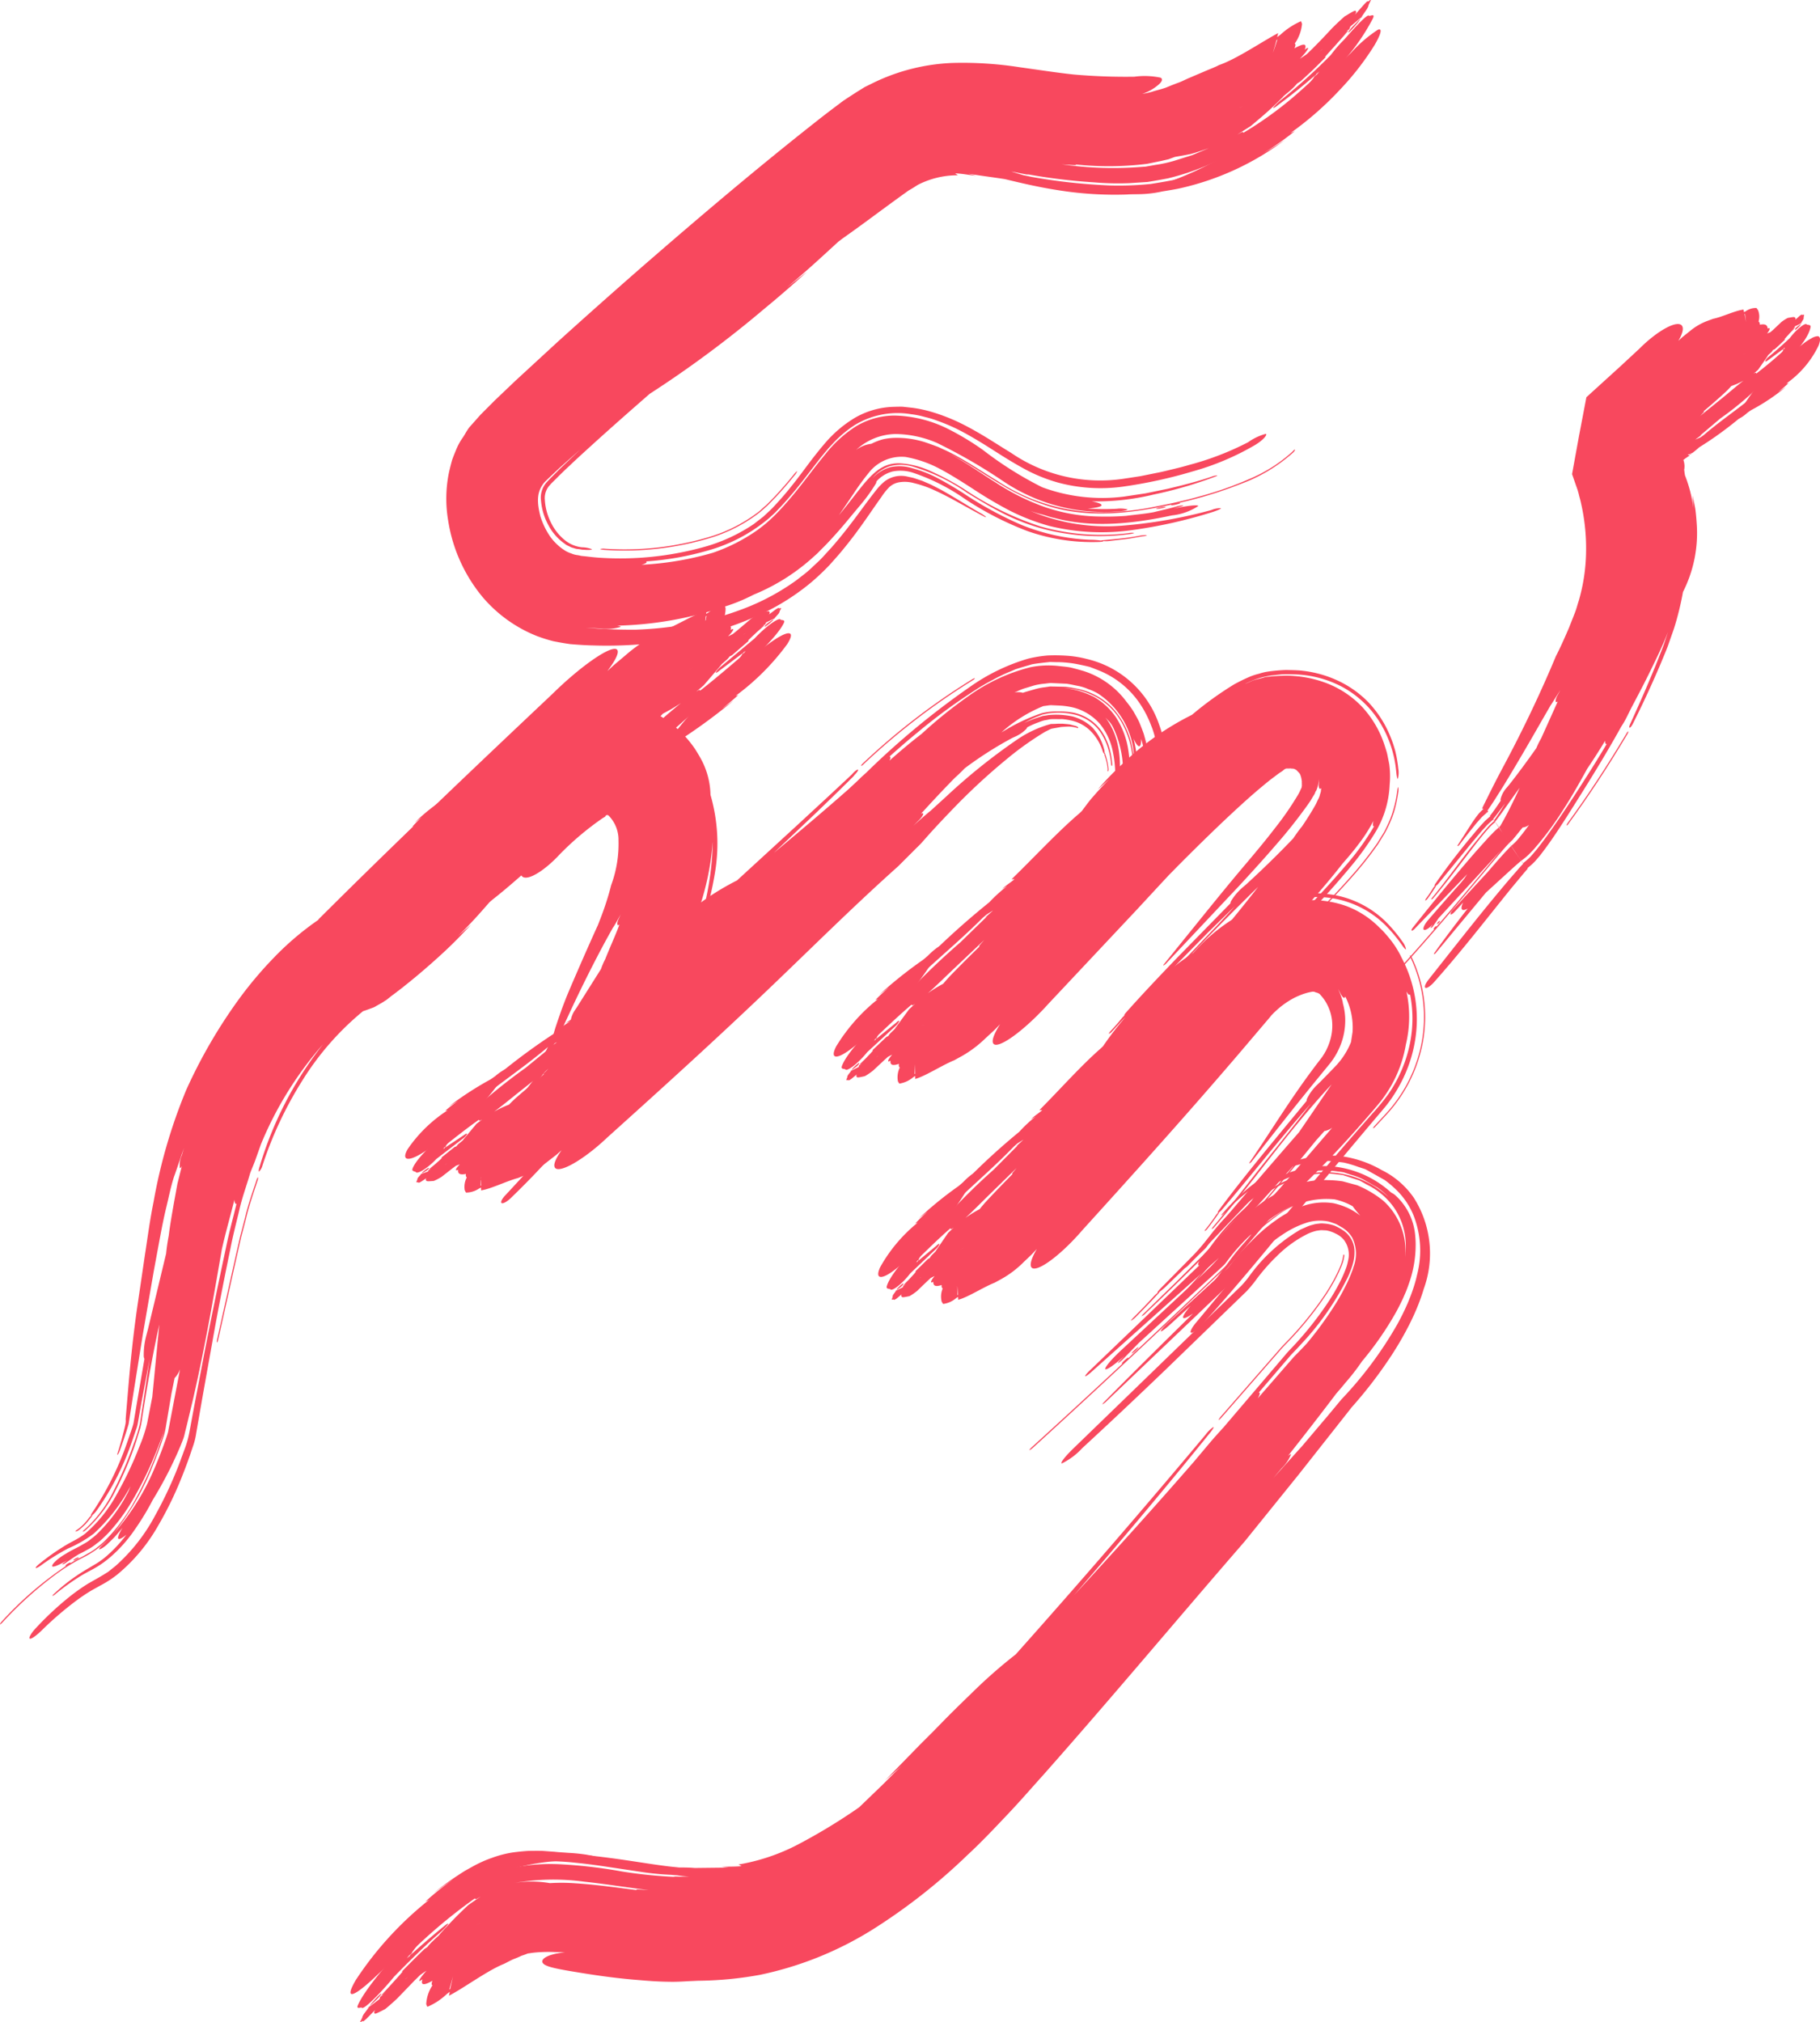 <svg xmlns="http://www.w3.org/2000/svg" width="175.47" height="194.919" viewBox="0 0 175.47 194.919"><path d="M757.392,31.859l-.454.393A15.711,15.711,0,0,1,758,31.062c-2.275,2.159-4.9,4.655-7.769,6.9a31.166,31.166,0,0,1-9.219,5.194l-1.664.356c-.528.121-.92.147-1.307.227a4.1,4.1,0,0,0-1.358.379c-.093.113.25.2.9.212a11.19,11.19,0,0,0,2.813-.256c.537-.089,1.182-.193,1.557-.271a26.49,26.49,0,0,0,10.31-4.722c-.648.43-1.332.873-2.041,1.261a27.8,27.8,0,0,0,2.972-2.094c-.123.058-.286.136-.419.188a31.247,31.247,0,0,0,4.809-4.223,26.356,26.356,0,0,0,3.295-4.257c.67-1.152.735-1.637.326-1.48a13.25,13.25,0,0,0-2.612,2.248c-.392.385-.788.765-1.2,1.134" transform="translate(-628.351 -25.616)" fill="#f8485e"/><path d="M751.559,35.749a55.985,55.985,0,0,0,4.959-4.114l.336-.256-.336-.12-.012.045a32.536,32.536,0,0,1-5.795,5.985l-.85.716a3.386,3.386,0,0,0-.738.718c-.144.272.814-.133,1.97-1.028.452-.338.913-.671,1.332-1.033a36.012,36.012,0,0,0,5.078-4.746,20.446,20.446,0,0,0,3.221-4.539c.2-.477-.194-.225-.378-.231-.085-.247-1.122.82-2.392,2.279a12.5,12.5,0,0,0-2.266,3.025l-.739.683.5-.615a18.571,18.571,0,0,1-2.444,2.8l-1.519,1.364c.41-.11.8-.237,1.21-.36l.77-.75c-.077.037-.217.116-.208.106,1.411-1.462,2.668-2.865,4.047-4.535.56-.718,1.115-1.435,1.641-2.175.4-.628.238-.661-.342-.1-.281.285-.566.566-.859.84l.405-.365a56.148,56.148,0,0,1-6.13,5.782,5.871,5.871,0,0,0-.881.818c-.119.165.064.09.422-.189" transform="translate(-628.351 -25.616)" fill="#f8485e"/><path d="M758.381,28.756a10.279,10.279,0,0,0,1.011-1.128l.138-.239-.612.631c-.447.442-.616.719-.537.736" transform="translate(-628.351 -25.616)" fill="#f8485e"/><path d="M759.53,27.39l.255-.265-.189.163-.041.059-.025.043" transform="translate(-628.351 -25.616)" fill="#f8485e"/><path d="M686.6,78.623a28.571,28.571,0,0,0,10.49-1.236,14.934,14.934,0,0,0,4.262-2.194,10.293,10.293,0,0,0,.859-.727c.279-.233.612-.617.917-.916.614-.657,1.21-1.344,1.812-2.091a1.154,1.154,0,0,0,.262-.416c-.013-.027-.161.112-.309.3-.6.749-1.2,1.432-1.807,2.091-.3.3-.632.669-.916.92-.289.233-.531.506-.846.72a14.73,14.73,0,0,1-4.208,2.184,28.375,28.375,0,0,1-10.42,1.254,1.344,1.344,0,0,0-.475.025c-.013.032.154.068.379.086" transform="translate(-628.351 -25.616)" fill="#f8485e"/><path d="M739.949,74.59c-.182.058-.169.089.028.075a3.337,3.337,0,0,0,.647-.121c.153-.049.139-.087-.03-.075a3.3,3.3,0,0,0-.645.121" transform="translate(-628.351 -25.616)" fill="#f8485e"/><path d="M738.615,77.3c-.59.094-1.161.211-1.72.284l-1.618.184a2.287,2.287,0,0,1-.572,0c.072.054-.163.091-.609.095a18.724,18.724,0,0,1-6.7-1.059,30.46,30.46,0,0,1-6.011-3.088,19.647,19.647,0,0,0-5.027-2.536,3.932,3.932,0,0,0-1.936-.118,3.126,3.126,0,0,0-1.571.96.492.492,0,0,1-.078.244,16.4,16.4,0,0,1-1.539,2.114l-.6.715c-.614.745-1.243,1.508-1.928,2.251-.337.375-.681.745-1.045,1.1l-.536.542-.618.553a19.6,19.6,0,0,1-5.5,3.4,17.418,17.418,0,0,1-2.7,1.122,34.637,34.637,0,0,1-10.472,1.864c.226.032.363.073.361.118a4.635,4.635,0,0,1-1.882.157l-1.478-.083q2.119.195,4.241.195l.565,0a34.891,34.891,0,0,0,4.73-.482,28.864,28.864,0,0,0,5.176-1.358,22.173,22.173,0,0,0,4.91-2.456,13,13,0,0,0,1.137-.827,10.715,10.715,0,0,0,1.084-.911c.334-.321.72-.659,1-.97l.858-.938c1.108-1.264,2.1-2.584,2.986-3.794.445-.607.864-1.163,1.256-1.656a5.533,5.533,0,0,1,.851-.893,2.636,2.636,0,0,1,2.165-.481c.222.051.429.087.669.152l.815.273.838.364.864.442c1.171.635,2.418,1.443,3.779,2.229a3.835,3.835,0,0,1,.6.389c.091.088.054.107-.15,0-1.787-.936-3.341-1.887-4.751-2.513a10.6,10.6,0,0,0-2-.7,3.274,3.274,0,0,0-1.352-.088,1.867,1.867,0,0,0-1,.46,5.938,5.938,0,0,0-.8,1c-.912,1.255-2.074,3.083-3.578,4.906-.434.55-.922,1.079-1.395,1.614a23.348,23.348,0,0,1-1.762,1.669,22.182,22.182,0,0,1-3.955,2.632,30.467,30.467,0,0,1-8.47,2.827,41.215,41.215,0,0,1-8.6.63c-.736-.016-1.425-.062-2.217-.128-.546-.078-1.094-.173-1.638-.282a15.12,15.12,0,0,1-1.6-.506,13.3,13.3,0,0,1-5.2-3.733,15.193,15.193,0,0,1-3.335-7.4,12.526,12.526,0,0,1,.079-4.623c.089-.393.188-.785.295-1.173.129-.38.286-.752.441-1.124a5.486,5.486,0,0,1,.585-1.05c.229-.329.4-.7.649-1.013l.8-.9c.118-.13.3-.346.366-.4l.259-.26,1.037-1.041,1.987-1.892,3.954-3.641c2.649-2.4,5.341-4.792,8.139-7.238,5.657-4.92,11.16-9.586,16.959-14.152.715-.569,1.488-1.15,2.254-1.727l.291-.218.406-.27.821-.532.831-.517.905-.446a19.1,19.1,0,0,1,7.612-1.885,35.755,35.755,0,0,1,6.476.421c1.9.262,3.59.527,5.173.695a57.292,57.292,0,0,0,5.839.212,7.454,7.454,0,0,1,2.537.093c.212.118.148.365-.163.638a4.57,4.57,0,0,1-1.619.927,8.218,8.218,0,0,0,.926-.2c.507-.173,1.018-.257,1.538-.479q.555-.231,1.079-.421c.349-.128.678-.312.994-.44l1.639-.7c.407-.174.828-.324,1.229-.539,1.746-.6,4.257-2.333,5.709-3.083l-.1.389.3-.22a7.293,7.293,0,0,1,2-1.318l.1.25a3.96,3.96,0,0,1-.706,1.912c.1.048.088.2-.028.458.789-.433,1.254-.57.994.138.41-.335.436-.193.041.3-.138.168-.313.363-.5.557l.006,0c.249-.162.324-.21.651-.44l.6-.579c.988-1,.979-1,1.81-1.89.74-.742,1.243-1.17,1.243-1.17,1.067-.638,1.071-.645,1.106-.385-.033.069-.066.14-.1.212l.845-.956c.19-.2.334-.33.334-.33.107.027.106.027.247-.106.067-.027.089.006.089.006-.259.554-.241.522-.23.563-.053.124-.139.28-.139.28l-.557.812-1.042.878-.115.28-.29.16.2-.063-.481.473.565-.528-1.477,1.664c-.449.485-.821.913-.863.966.062-.017.083,0,.083,0-1.2,1.212-1.2,1.208-2.43,2.337l-.336.216a4.608,4.608,0,0,1-.564.582c-.214.2-.447.382-.673.569l-.133.135.007.005-.532.526-.109.11-.008,0c-.366.365-.908.878-2.46,2.173l-1.283.808.392-.206c.255-.129.094.1.227.018a35.309,35.309,0,0,0,4.77-3.415c1.5-1.289,2.95-2.665,4.311-4.093a4.844,4.844,0,0,1,1.067-1.028c.122-.018-.156.411-.628.966a38.941,38.941,0,0,1-9.813,9.03,23.614,23.614,0,0,1-7.019,2.956c-.661.127-1.324.246-1.975.349l-1.769.113a27.53,27.53,0,0,1-3.385-.077,56.56,56.56,0,0,1-6.535-.8l.289.092-1.563-.305-.169-.028,1.16.35.833.172a56.287,56.287,0,0,0,7.5.819,30.126,30.126,0,0,0,3.954-.146c.73-.114,1.466-.24,2.2-.379.7-.19,1.383-.407,2.081-.626a33.132,33.132,0,0,0,7.332-3.728c.548-.409.961-.65.943-.543a4.7,4.7,0,0,1-1.035.938,30.292,30.292,0,0,1-6.2,3.66,18.138,18.138,0,0,1-1.851.68l-.946.31c-.331.084-.678.149-1.017.22-.662.122-1.4.3-2,.343l-1.8.142a34.583,34.583,0,0,1-6.629-.413c-2.006-.311-3.7-.727-5.158-1.073-1.364-.21-2.5-.347-3.423-.506l-.052-.006.713.193c-.884-.1-1.293-.2-2.022-.235.082.058.179.114.269.187a8.392,8.392,0,0,0-2.595.4,8.764,8.764,0,0,0-1.172.475c-.192.1-.376.238-.568.349l-.288.172-.148.086-.193.14c-2.051,1.463-4.15,3.065-6.11,4.44l-.444.333c-1.527,1.4-3.07,2.836-4.963,4.416l1.962-1.523c-1.332,1.194-2.663,2.371-4.145,3.583a106.533,106.533,0,0,1-11.054,8.2c-1.752,1.531-3.5,3.067-5.211,4.615-.852.774-1.709,1.549-2.523,2.323q-.634.585-1.189,1.147l-.561.556-.23.26a1.852,1.852,0,0,0-.387,1.34,5.568,5.568,0,0,0,.6,2.188,4.944,4.944,0,0,0,1.381,1.717,3.127,3.127,0,0,0,1.609.645,2.654,2.654,0,0,1,.94.182c.042.063-.265.092-.726.058l-.227-.014-.121-.022c-.075-.014-.151-.025-.228-.032a1.457,1.457,0,0,1-.449-.1,1.429,1.429,0,0,1-.442-.174,1.536,1.536,0,0,1-.436-.252,5.035,5.035,0,0,1-1.552-1.767,5.924,5.924,0,0,1-.721-2.386,2.205,2.205,0,0,1,.43-1.62c.127-.189.878-.924,1.438-1.487l1.908-1.807-1.957,1.741c-.578.545-1.349,1.26-1.52,1.456-.647.8-.752,1.68-.362,3.219a7.206,7.206,0,0,0,.947,1.969,5.152,5.152,0,0,0,1.447,1.362,2.9,2.9,0,0,0,.595.269,2.133,2.133,0,0,0,.621.163c.1.018.209.04.312.068l.531.056c.356.043.713.082,1.073.11a30.191,30.191,0,0,0,10.586-1.118,16.415,16.415,0,0,0,4.469-2.118l.935-.725c.283-.277.559-.51.859-.815.621-.657,1.226-1.337,1.817-2.085,1.043-1.279,1.9-2.589,3.248-4.162a11.692,11.692,0,0,1,2.86-2.436,7.869,7.869,0,0,1,3.659-1.071c.321-.01.644-.02.966-.014l.964.106a12.288,12.288,0,0,1,1.826.391,18.148,18.148,0,0,1,2.972,1.174c1.809.906,3.3,1.932,4.689,2.771a15.21,15.21,0,0,0,10.995,2.48l1.476-.226,1.584-.319c.537-.1,1.053-.236,1.576-.361s1.043-.254,1.549-.406a27.781,27.781,0,0,0,5.687-2.19,5.272,5.272,0,0,1,1.7-.806c.169.051-.156.543-1.04,1.08a25.431,25.431,0,0,1-6.037,2.55,45.7,45.7,0,0,1-6.751,1.467,15.775,15.775,0,0,1-6.208-.4,15.51,15.51,0,0,1-2.917-1.146c-.973-.511-1.966-1.111-3.02-1.785-1.071-.681-2.222-1.417-3.536-2.1a17.714,17.714,0,0,0-2.125-.914,9.353,9.353,0,0,0-1.222-.373,8.4,8.4,0,0,0-1.343-.271,7.934,7.934,0,0,0-5.408,1.03,11.173,11.173,0,0,0-2.123,1.782l-.438.474-.355.424c-.233.28-.458.556-.658.818-.834,1.065-1.569,2.06-2.343,2.983-.391.456-.774.919-1.183,1.343l-.61.644-.581.528a15.64,15.64,0,0,1-5.844,3.1,28.207,28.207,0,0,1-6.007,1.064c.028.018.054.036.056.057.006.08-.182.184-.509.265A29.764,29.764,0,0,0,697.08,78.9a17.039,17.039,0,0,0,4.155-2.09,13.258,13.258,0,0,0,1.709-1.422c.535-.512,1.12-1.173,1.652-1.8,1.1-1.283,2.076-2.68,3.39-4.267a11.982,11.982,0,0,1,2.784-2.54,7.234,7.234,0,0,1,3.843-1.108,12.158,12.158,0,0,1,4.963,1.2,26.218,26.218,0,0,1,3.536,2.112,34.6,34.6,0,0,0,5.718,3.6,16.712,16.712,0,0,0,7.89.9l2.076-.312,2.156-.444c1.419-.338,2.837-.692,4.191-1.157a1.985,1.985,0,0,1,.536-.132c.088,0-.021.069-.239.148a40.025,40.025,0,0,1-5.867,1.7,23.258,23.258,0,0,1-5.963.655c.615.119.989.259.936.393s-.548.243-1.321.3a22.258,22.258,0,0,0,2.8.023,2.764,2.764,0,0,1,1.032.062c-.005.089-.466.179-1.025.2a17.341,17.341,0,0,1-10.908-2.884,52.05,52.05,0,0,0-6.437-3.723,10.327,10.327,0,0,0-3.992-.859,5.711,5.711,0,0,0-3.806,1.535,3.011,3.011,0,0,1,1.475-.594l0,0a5.439,5.439,0,0,1,1.151-.441,5.794,5.794,0,0,1,1.222-.131,8.96,8.96,0,0,1,2.784.415q.649.221,1.287.463c.407.192.827.371,1.226.577,1.6.829,3.041,1.827,4.5,2.705a18.046,18.046,0,0,0,9.388,3,25.683,25.683,0,0,0,5.023-.382c1.7-.325,3.4-.658,5.053-1.132a33.288,33.288,0,0,0,4.833-1.693,14.557,14.557,0,0,0,4.1-2.6c.15-.164.26-.265.255-.2.053-.02,0,.1-.145.25a15.638,15.638,0,0,1-5.1,3.05,38.886,38.886,0,0,1-5.956,1.82l.017,0c.168-.018.207.011.032.074a3.694,3.694,0,0,1-.64.146c-.194.021-.183-.018-.034-.072-3.816.84-7.653,1.283-11.3.337a19.8,19.8,0,0,1-5.172-2.248c-1.655-.97-3.266-2.107-5.056-3.027,1.648.886,3.125,1.956,4.636,2.9a21.763,21.763,0,0,0,4.711,2.319,16.79,16.79,0,0,0,5.13.88,25.714,25.714,0,0,0,2.631-.065c.877-.122,1.752-.181,2.633-.35.758-.188,1.519-.347,2.277-.572a2.408,2.408,0,0,1,.576-.087c.065.012-.081.079-.3.135l-.633.173c1.324-.269,2.367-.4,2.386-.243a5.687,5.687,0,0,1-2.524.9c-3.7.788-7.586,1.246-11.3.258-.4-.08-.792-.222-1.19-.332a10.79,10.79,0,0,1-1.192-.366,18.871,18.871,0,0,0,8.733,1.442,46.746,46.746,0,0,0,8.726-1.515,2.3,2.3,0,0,1,.94-.183c.03.053-.349.225-.838.38a46.915,46.915,0,0,1-7.68,1.726,21.026,21.026,0,0,1-8.065-.4,20.476,20.476,0,0,1-3.824-1.487,40.056,40.056,0,0,1-3.457-2.045c-1.1-.708-2.175-1.4-3.265-1.973a11.143,11.143,0,0,0-3.276-1.135,4,4,0,0,0-3.581,1.556,22.625,22.625,0,0,0-1.376,1.882l-1.484,2.19.854-1.065c1.879-2.37,2.883-3.989,4.964-3.956a8.224,8.224,0,0,1,3.03.753,25.084,25.084,0,0,1,3.255,1.752,29.617,29.617,0,0,0,7.346,3.587,21.33,21.33,0,0,0,8.449.644,1.61,1.61,0,0,1,.562-.023c.034.025-.156.08-.445.117a21.513,21.513,0,0,1-8.267-.493,20.435,20.435,0,0,1-3.876-1.483c-1.231-.622-2.4-1.329-3.535-2.03a17.986,17.986,0,0,0-5.262-2.52,4.151,4.151,0,0,0-2.158-.021,3.612,3.612,0,0,0-1.683,1.167,3.673,3.673,0,0,1,1.73-1.072,4.142,4.142,0,0,1,2.068.084,11.888,11.888,0,0,1,2.4.922c.826.435,1.651.916,2.518,1.467a35.326,35.326,0,0,0,5.679,3.1,19.86,19.86,0,0,0,6.6,1.425,7.294,7.294,0,0,1,1.037.073.607.607,0,0,1,.222-.034c1.111-.109,2.319-.2,3.512-.434a2.653,2.653,0,0,1,.649-.052c.124.01-.012.058-.268.108m-3.329-36.133.225.03-.789-.042-1.078-.279.509.1c.306.066.716.142,1.133.191M747.865,36l-.007,0c.344-.131.579-.245.579-.245-.226.111-.419.177-.572.24m-67.4,36.243a1.178,1.178,0,0,1,.169-.227l.275-.3.493-.479c.355-.341.693-.678,1.082-1.024.75-.688,1.511-1.371,2.3-2.046,1.555-1.354,3.151-2.68,4.765-3.981L687.184,66.3l-3.517,2.99-1.7,1.5-.8.74-.3.283-.215.211a1.153,1.153,0,0,0-.182.217M744.888,39.9c-.63.222-1.187.411-1.714.557-.551.114-1.058.2-1.546.284l-.624.229-.677.156-1.388.285a29.966,29.966,0,0,1-6.915.054c.28.109-.248.055-.519.043s-.558-.032-.826-.06a34.347,34.347,0,0,0,7.266.29l.856-.061.925-.162a13.121,13.121,0,0,0,1.838-.4l1.743-.55,1.581-.663M757.43,29.083l.155-.129-.19.411s.015-.119.035-.282m.278-.661c-.073.079-.146.158-.226.243a.4.4,0,0,1,.226-.243m-2.137,2.169a4.022,4.022,0,0,0,.343-.269l-.343.269m-4.154-1.108c-.106.417-.224.826-.351,1.233.159-.422.3-.852.439-1.286Z" transform="translate(-628.351 -25.616)" fill="#f8485e"/><path d="M801.579,59.222l-.215.134a2.4,2.4,0,0,1,.431-.5,23.333,23.333,0,0,0-5.333,5.824c-.553.506-.93,1.069-.835,1.274s.626-.034,1.187-.543a4.458,4.458,0,0,1,.4-.276,19.634,19.634,0,0,0,3.3-2.206l-.75.483a11.619,11.619,0,0,0,1.021-.864l-.2.033a9.5,9.5,0,0,0,3.09-3.634c.236-.6.183-.929-.108-.923a1.334,1.334,0,0,0-.588.215,5.188,5.188,0,0,0-.833.558c-.19.149-.379.295-.564.424" transform="translate(-628.351 -25.616)" fill="#f8485e"/><path d="M798.769,60.372l2.105-1.558.17-.076-.28-.179,0,.026a12.8,12.8,0,0,1-1.966,2.708l-.267.333a.622.622,0,0,0-.146.394c.04.182.407.025.821-.35l.475-.436c1.238-.969,3-2.853,3.228-4.076.044-.26-.211-.2-.358-.257-.127-.194-.7.25-1.252.831-.557.623-.9,1.2-.782,1.4l-.313.269.162-.288c-.016.3-.485.849-.786,1.3l-.521.608.678.034.244-.347a.955.955,0,0,1-.1.024c.456-.659.878-1.312,1.417-2.024l.628-.989c.134-.3,0-.367-.287-.17l-.419.31c.069-.045.132-.086.2-.129-.862.814-1.72,1.6-2.573,2.3a.941.941,0,0,0-.3.373c-.02.089.075.081.216-.034" transform="translate(-628.351 -25.616)" fill="#f8485e"/><path d="M801.445,57.413a2.036,2.036,0,0,0,.48-.455l.047-.122-.316.25c-.222.159-.275.292-.211.327" transform="translate(-628.351 -25.616)" fill="#f8485e"/><path d="M801.972,56.835l.132-.106-.106.056-.018.028-.008.022" transform="translate(-628.351 -25.616)" fill="#f8485e"/><path d="M785.191,96.269c-1.774,2.982-3.651,5.871-5.715,8.7-.07.1-.108.189-.086.212s.1-.037.159-.126c2.072-2.836,3.944-5.712,5.721-8.7.057-.1.084-.2.066-.225s-.089.038-.145.131" transform="translate(-628.351 -25.616)" fill="#f8485e"/><path d="M767.162,114.46c.035-.075.008-.1-.063-.048a.582.582,0,0,0-.181.2c-.029.062,0,.087.063.047a.579.579,0,0,0,.181-.2" transform="translate(-628.351 -25.616)" fill="#f8485e"/><path d="M765.8,112.283a12.046,12.046,0,0,0,.736-1.091.628.628,0,0,1,.149-.161c-.056-.014-.03-.111.066-.25q1.435-2.058,3.124-4.12l.868-1.04c.145-.171.3-.349.476-.539l.255-.278c.1-.108.312-.291.471-.425l.13-.107.016-.013.009-.006c-.225-.342,1.99,2.981,1.045,1.561l-.016-.025-.124-.205-.263-.4q-.273-.391-.579-.754l-.136-.156-.009,0-.015.01c-.077.07.015-.037.052-.09.087-.111.188-.242.306-.412.222-.3.453-.649.68-.984a.3.3,0,0,1-.01-.181,2.561,2.561,0,0,1,.557-1.039l.237-.28c.915-1.154,1.792-2.358,2.651-3.572a7.73,7.73,0,0,1,.461-.937l1.6-3.554c-.07.054-.131.078-.17.054-.083-.076-.007-.379.168-.685l.253-.468-.818,1.293a1.45,1.45,0,0,1-.115.168l-.85,1.47c-1.242,2.177-2.473,4.293-3.708,6.315l-.927,1.465-.449.673-.192.28-.083.121c0,.009-.049.066-.019.037l.032-.027.017-.012.009-.006s0-.014.05.042a10.09,10.09,0,0,1,.853,1.015c.131.179.257.362.376.55l.175.284c1.188,1.783-1.593-2.385-1.311-1.957l-.006.005-.013.01-.025.021-.391.337-.187.175-.1.112-.178.2c-.25.279-.445.525-.648.777-.407.5-.784.993-1.162,1.487a.6.6,0,0,1-.2.2c-.052.018-.073-.013-.022-.089q.635-.987,1.272-1.982a11.964,11.964,0,0,1,.78-1.087c.154-.161.316-.318.484-.469l.063-.057.031-.028.016-.014.008-.007,0,0c-1.421-2.135,1.942,2.906,1.589,2.377-.135-.23-.28-.454-.432-.672a10.09,10.09,0,0,0-1.014-1.224c-.522-.55-.4-.307-.46-.326l.031-.078.064-.152.882-1.774c.33-.651.685-1.342,1.075-2.066,1.853-3.462,3.548-7,5.071-10.647.471-.918.873-1.838,1.268-2.752l.539-1.371c.191-.472.26-.816.4-1.226a17.721,17.721,0,0,0,.707-4.9,19.216,19.216,0,0,0-.22-3.084c-.075-.505-.171-1-.284-1.492-.052-.246-.127-.483-.185-.724-.042-.19-.06-.233-.085-.321s-.044-.16-.074-.241l-.169-.481-.336-.964q.337-1.855.674-3.7l.707-3.712q1.65-1.5,3.3-3l1.82-1.689c1.547-1.55,3.288-2.593,3.938-2.327.389.167.289.773-.189,1.577l.392-.362.665-.53a5.849,5.849,0,0,1,1.681-1.005l.607-.224c.92-.187,2.109-.791,2.934-.888l.049.242.146-.069a1.684,1.684,0,0,1,1.055-.328l.148.2a1.672,1.672,0,0,1,.055,1.1.346.346,0,0,1,.122.312c.425-.086.734-.034.753.371.2-.108.254-.009.123.222a1.617,1.617,0,0,1-.181.248l0,0c.127-.043.165-.056.327-.123l.26-.224.789-.748a3.832,3.832,0,0,1,.623-.4c.656-.116.662-.123.756.06l-.022.113c.311-.283.334-.3.422-.386a1.6,1.6,0,0,1,.183-.112c.092.047.092.047.167.011a.132.132,0,0,1,.072.032c-.058.256-.059.256-.037.28a.926.926,0,0,1-.041.14l-.236.379a3.182,3.182,0,0,1-.58.289l-.012.151-.177.018.132.017-.238.17.288-.181c-.475.48-.475.478-.65.683a4.492,4.492,0,0,0-.351.4.126.126,0,0,1,.06.024c-.507.478-.506.487-1.006.937a1.357,1.357,0,0,1-.162.061.747.747,0,0,1-.2.26l-.258.237-.042.065.007,0c-.068.1-.115.169-.17.248l-.033.054,0,0c-.117.168-.288.41-.74,1.056-.155.136-.3.259-.446.371l.154-.084c.1-.05.1.088.148.052a39.315,39.315,0,0,0,3.542-3.074c.191-.235.421-.409.51-.39s0,.233-.2.474a30.128,30.128,0,0,1-7.342,7.336L792.267,67.6l.123-.047-.537.392-.055.045.488-.207.291-.2c1.5-1.286,3-2.308,4.517-3.521.813-.654,1.573-1.151,2.367-1.77.189-.176.36-.256.39-.183s-.107.274-.291.446a34.211,34.211,0,0,1-7.39,6.183c-.22.2-.443.384-.664.55a.785.785,0,0,1-.237.051l-.007,0,.18.037c-.107.047-.248.01-.377.057l.2.093-.144.086-.263.181-.133.1c-.055.03-.093.064-.056.114a1.963,1.963,0,0,1,.09.573l-.011.192a.289.289,0,0,1-.016.092c-.018-.069-.008-.008-.005.02l.011.093.021.189c.015.09.029.179.044.269a13.663,13.663,0,0,1,.818,3.164c-.03-.411-.06-.81-.09-1.222.1.431.192.864.271,1.308.058.444.1.9.13,1.375a12.55,12.55,0,0,1-1.322,6.621,28.311,28.311,0,0,1-.865,3.521l-.6,1.707c-.206.55-.42,1.029-.629,1.548q-1.282,3.036-2.745,5.942c-.1.2-.229.359-.3.364s-.042-.164.054-.366c.64-1.418,1.286-2.841,1.892-4.3.309-.726.612-1.457.9-2.2.144-.377.293-.723.434-1.126l.415-1.228c-.542,1.392-1.113,2.535-1.7,3.742s-1.208,2.378-1.835,3.566l-.459.923a7.744,7.744,0,0,1-.511.879c-1.659,3-3.374,5.726-5.255,8.7-.828,1.282-1.568,2.427-2.569,3.717l-.475.556a6.668,6.668,0,0,1-.534.5l-.153.125-.078.061-.039.03-.019.015-.01.007c-.765-1.145,1.7,2.567-1.717-2.565l.021.034a23.948,23.948,0,0,0,1.439,2.079l.2.248c.051.063.17.214.142.174l.016-.009.031-.018.056-.043-.128.147-.27.31c-.415.5-.838,1.008-1.275,1.533-2.486,3.074-4.727,5.99-7.353,8.946-.335.406-.741.7-.9.641s-.009-.432.327-.84c2.562-3.238,5.1-6.494,7.738-9.6l.978-1.125.441-.481a.186.186,0,0,1-.046.031l-.014,0h0s.006.011-.009-.01l-.074-.1-.291-.392q-.288-.395-.558-.8l-.267-.41-.13-.207-.065-.1c2.709,4.057.759,1.119,1.367,2.022q.213-.164.416-.343a3.942,3.942,0,0,0,.333-.319,18.514,18.514,0,0,0,1.193-1.477c.345-.459.664-.914.984-1.369,1.269-1.817,2.455-3.657,3.65-5.545.512-.817,1.008-1.625,1.488-2.437a.128.128,0,0,1-.066-.009c-.072-.043-.094-.159-.074-.321-.55.916-1.133,1.821-1.736,2.714-.725,1.318-1.459,2.631-2.295,3.924a29.985,29.985,0,0,1-2.915,3.908l-.372.383-.093.094-.188.168c-.129.111-.262.218-.4.318l-.1.074c.256.388-2.263-3.391-1.188-1.778l.016.026.032.052.065.1.131.207.268.408q.273.406.56.8l.132.178h0l0,0a.046.046,0,0,0,.017-.024c-.02.007-.146.124-.214.18-.32.27-.7.624-1.053.94l-2.167,1.978-4.8,5.777a.405.405,0,0,1-.187.158c-.046.007-.032-.053.028-.136,1.013-1.424,2.093-2.845,3.2-4.262-.261.146-.465.188-.551.08s-.036-.358.123-.667l-.826.9c-.172.183-.345.294-.392.243s.04-.241.2-.418l3.373-3.656c.643-.749,1.3-1.51,1.948-2.192.076-.079.175-.187.214-.219a2.227,2.227,0,0,1,.237-.221,5.544,5.544,0,0,0,.652-.684c.336-.413.648-.824.948-1.238a1.221,1.221,0,0,1-.628.258h0l-.6.741-.367.447-.265.253c-.1.09-.1.108-.16.163-.179.185-.439.48-.656.732l-1.367,1.619-2.757,3.289c-1.857,2.2-3.76,4.385-5.717,6.539-.075.086-.156.139-.182.119s.012-.1.082-.179q1.771-1.952,3.488-3.933l-.005,0c-.062.04-.1.026-.064-.047a.64.64,0,0,1,.182-.206c.07-.045.092-.016.063.047,2.134-2.454,4.189-4.966,6.238-7.378l-6.006,6.526-.559.805a.442.442,0,0,1-.192.152c-.037,0-.018-.069.038-.143l.159-.222c-.384.409-.773.641-.891.523-.108-.137.115-.585.508-1.015q1.526-1.776,3.084-3.508l.318-.394.283-.428-5.017,5.217c-.136.155-.289.254-.337.218s.026-.194.163-.35q1.977-2.487,4.043-4.95c.691-.82,1.387-1.637,2.1-2.449l1.093-1.216.6-.618.223-.2.114-.1.057-.048.014-.011.007-.006c.137.2-.3-.455.306.451l-.018-.032-.153-.25-.079-.123-.041-.061c0-.006,0,0,0,0l.005-.007.01-.014.023-.026a.637.637,0,0,0,.079-.084c.642-1.078,1.279-2.395,1.871-3.672l-.315.43c-.656.907-1.291,1.841-1.86,2.59l-.2.256s.005,0,.01.009l0,0,.081.108q.176.239.338.487l.158.251.077.127c.15.226-1.219-1.825-.643-.956l0,0-.008.007-.068.057a5.672,5.672,0,0,0-.477.448l-.3.337c-.379.444-.718.869-1.053,1.3-1.338,1.719-2.6,3.44-4.058,5.176-.07.089-.153.142-.184.133s0-.088.075-.174c1.407-1.712,2.569-3.376,3.96-5.115l.874-1.073.468-.545a3.524,3.524,0,0,1,.286-.307l.216-.2.11-.1.056-.048.028-.024c1.449,2.173.4.6.719,1.077l-.007-.013-.016-.025-.03-.051-.062-.1c-.166-.269-.345-.528-.534-.778-.138-.181-.081-.1-.1-.121H772.4a.04.04,0,0,0-.019,0l.144-.2c.091-.121.2-.294.31-.454.213-.311.425-.675.63-1.01l-.714.956c-.116.153-.235.312-.329.422l-.149.185c.072.1-.24-.484.752.983l.12.2c-.359-.539.827,1.241-.8-1.2l0,0-.008,0-.014.012-.058.047-.114.1-.223.2a3.6,3.6,0,0,0-.3.3c-.158.173-.331.354-.468.516l-.845,1q-1.621,1.984-3.241,3.963a1.03,1.03,0,0,1-.289.272.124.124,0,0,1-.025.091c-.226.373-.494.759-.776,1.147a.431.431,0,0,1-.194.168c-.051.018-.036-.043.019-.131M793.23,64.107l.087-.033-.263.164-.475.112.651-.243m3.218-4.334,0,0,.269-.076-.267.074m-8.57,29.163c.189-.444.386-.851.574-1.319l.565-1.426c.206-.466.341-.962.512-1.445s.347-.965.471-1.465c-.073.5-.21.978-.329,1.465l-.376,1.106-.457,1.072c-.3.738-.629,1.383-.96,2.012M796.457,62.3a6.9,6.9,0,0,1-1.184.528,8.776,8.776,0,0,1-.691.7c-.668.606-1.328,1.187-1.992,1.739.14-.013-.018.121-.089.2l-.224.236c.715-.578,1.436-1.16,2.173-1.757.661-.539,1.358-1.148,2.007-1.649m4.359-4.95.078-.041-.025.222s-.023-.077-.053-.181m.027-.358-.106.093c0-.069.04-.091.106-.093m-.967.836a.826.826,0,0,0,.171-.083l-.171.083m-3.331-1.942.145.774-.1-.786Z" transform="translate(-628.351 -25.616)" fill="#f8485e"/><path d="M701.632,88.272l-.315.206a5.08,5.08,0,0,1,.707-.695,47.722,47.722,0,0,0-8.763,8.663c-.881.8-1.546,1.641-1.483,1.874s.833-.232,1.723-1.04c.21-.163.447-.362.611-.467a55.045,55.045,0,0,0,4.957-3.661l-1.116.791c.523-.42,1.04-.831,1.584-1.338l-.267.09a23.235,23.235,0,0,0,4.974-4.98c.884-1.388.093-1.41-1.776-.043Z" transform="translate(-628.351 -25.616)" fill="#f8485e"/><path d="M697.66,90.305l3.233-2.429.241-.126-.289-.178,0,.033a35.254,35.254,0,0,1-3.445,3.872l-.457.494a1.262,1.262,0,0,0-.319.541c-.006.222.522-.072,1.179-.652l.756-.671c1.923-1.547,4.751-4.192,5.372-5.536.137-.305-.172-.239-.323-.3-.08-.222-.884.274-1.791,1.1s-1.567,1.675-1.479,1.892l-.49.4.306-.4a11.288,11.288,0,0,1-1.451,1.819l-.875.894.862-.113.428-.495c-.05.018-.142.061-.137.054.808-.95,1.563-1.848,2.49-2.842l1.118-1.3c.271-.387.14-.461-.289-.179l-.627.438.294-.187-4.081,3.416a2.262,2.262,0,0,0-.514.547c-.055.121.071.083.292-.094" transform="translate(-628.351 -25.616)" fill="#f8485e"/><path d="M702.1,86.038a5.342,5.342,0,0,0,.747-.6c.055-.084.083-.125.1-.148l-.462.315c-.332.227-.448.4-.382.437" transform="translate(-628.351 -25.616)" fill="#f8485e"/><path d="M702.95,85.286l.193-.131-.145.07-.03.034-.018.027" transform="translate(-628.351 -25.616)" fill="#f8485e"/><path d="M653.091,139.335c-.385,1.188-.814,2.362-1.1,3.6l-.478,1.833-.45,1.971-1.769,7.937c-.039.177-.048.332-.018.347s.082-.118.116-.282q.887-3.969,1.771-7.925l.448-1.97.477-1.825c.285-1.229.705-2.4,1.092-3.586a.643.643,0,0,0,.047-.33c-.028-.019-.087.086-.137.234" transform="translate(-628.351 -25.616)" fill="#f8485e"/><path d="M635.891,175.821c.1-.075.078-.1-.044-.066a1.07,1.07,0,0,0-.372.2c-.08.069-.057.1.046.064a1.86,1.86,0,0,0,.37-.2" transform="translate(-628.351 -25.616)" fill="#f8485e"/><path d="M635.727,173.119a4.76,4.76,0,0,0,1.2-1.19,1.327,1.327,0,0,1,.214-.206c-.062-.006-.014-.133.123-.328a28.881,28.881,0,0,0,3.386-6.852l.33-.946.153-.47c.035-.126.066-.216.09-.327l.331-1.971q.362-2.113.723-4.227a.555.555,0,0,1-.066-.26,7.157,7.157,0,0,1,.248-2l.158-.6,1.75-7.288c.048-.51.132-1.1.253-1.728.128-1.052.326-2.176.526-3.3l.309-1.7.423-1.694c-.077.131-.143.2-.186.189a2.275,2.275,0,0,1,.182-1.226c.1-.306.171-.617.29-.917-.322.864-.6,1.741-.907,2.61-.041.126-.083.242-.125.346-.314.963-.5,1.959-.749,2.962-.269,1.121-.465,2.15-.656,3.174s-.379,2.05-.567,3.069q-.527,3.045-1.045,6.047l-.953,5.958-.407,2.628c-.214.766-.543,1.729-.855,2.573a1.35,1.35,0,0,1-.187.374c-.053.054-.081.027-.037-.1.183-.553.343-1.108.487-1.657l.205-.818.086-.394.022-.231c0-.083-.009-.138-.006-.241l.037-.449.074-.9.151-1.8c.21-2.42.459-4.914.866-7.714q.367-2.5.733-4.986c.264-1.682.459-3.249.834-5.1a51.192,51.192,0,0,1,3.141-10.747,49.439,49.439,0,0,1,5.075-8.747,37.484,37.484,0,0,1,3.346-3.975,28.081,28.081,0,0,1,4.307-3.669l.017-.025a.114.114,0,0,0,.014-.027.04.04,0,0,1,.009-.021l.217-.217.456-.453.928-.92c7.051-6.988,13.855-13.437,20.915-20.1,2.592-2.554,5.333-4.5,6.116-4.358.467.1.12.929-.8,2.136l.653-.6,1.078-.906a14.9,14.9,0,0,1,2.631-1.846l.9-.477c1.306-.523,3.147-1.661,4.3-2l-.037.311.225-.13a3.389,3.389,0,0,1,1.537-.692l.109.233a2.509,2.509,0,0,1-.381,1.443c.088.06.1.189.037.379.59-.21.968-.2.836.318.3-.183.332-.066.075.26a4.142,4.142,0,0,1-.329.36l0,0c.182-.083.236-.108.471-.231l.42-.342,1.3-1.1a8.147,8.147,0,0,1,.943-.6c.848-.2.848-.2.893.021l-.07.139.648-.488a2.483,2.483,0,0,1,.259-.143c.088.056.088.056.188.012a.1.1,0,0,1,.071.038c-.168.313-.168.313-.152.343a1.913,1.913,0,0,1-.1.169c-.264.295-.369.412-.414.461l-.8.388-.072.192-.226.047.157.005-.358.243.422-.263c-.764.662-.764.662-1.056.942-.316.278-.56.544-.59.575a.114.114,0,0,1,.068.017l-1.617,1.395c-.088.049-.161.084-.23.116a1.825,1.825,0,0,1-.346.378l-.416.364-.076.093.007,0-.3.357-.061.075-.005,0L696.178,91.7l-.706.591.23-.147c.15-.092.1.086.176.028,1.824-1.428,3.715-3.088,5.6-4.7a1.927,1.927,0,0,1,.761-.544c.1.019-.085.289-.41.608a94.887,94.887,0,0,1-11.9,11.221l-3.079,2.7.177-.1-.827.673-.086.076.708-.421.443-.345c2.367-2.121,4.657-3.893,7.015-5.867,1.268-1.059,2.417-1.906,3.64-2.882.3-.268.546-.412.561-.326s-.226.374-.518.637a101.455,101.455,0,0,1-11.57,10.047,19.621,19.621,0,0,1-2.024,1.679l-.033.027.528-.292c-.543.459-.9.629-1.411,1.035l.313-.016c-2.641,2.307-5.365,4.944-7.93,6.953l-.286.243c-.922,1.059-1.858,2.126-3.054,3.275l1.262-1.1c-.818.887-1.647,1.747-2.592,2.622-.881.818-1.821,1.644-2.743,2.41-.462.383-.918.751-1.361,1.1l-.653.5-.316.234-.474.378c-.205.128-.4.262-.6.369l-.606.343c-.39.151-.742.278-1.066.385a27.287,27.287,0,0,0-5.783,6.581,36.909,36.909,0,0,0-3.906,8.284,1.338,1.338,0,0,1-.323.588c-.067.012-.047-.205.058-.508a35.026,35.026,0,0,1,6.106-11.762,34.421,34.421,0,0,0-5.98,9.616q-.252.708-.506,1.422c-.161.473-.37.921-.542,1.386-.346,1.216-.791,2.378-1.056,3.6-.29,1.223-.6,2.38-.854,3.706-.533,2.58-1.05,5.177-1.542,7.877-.412,2.305-.8,4.468-1.185,6.632l-.567,3.26a6.582,6.582,0,0,1-.315,1.269q-.157.466-.317.937c-.205.59-.425,1.177-.661,1.773a34.42,34.42,0,0,1-2.354,4.892,16.9,16.9,0,0,1-3.956,4.744,10.326,10.326,0,0,1-1.645,1.065l-.85.474a17.859,17.859,0,0,0-1.535,1.035,32.372,32.372,0,0,0-3.124,2.681c-.538.541-1.1.976-1.271.934s.1-.539.642-1.1a29.637,29.637,0,0,1,3.283-3.032,18.627,18.627,0,0,1,1.7-1.19l1.055-.6q.438-.255.865-.527l.716-.573a17.467,17.467,0,0,0,3.833-4.9,38.562,38.562,0,0,0,2.332-5.028l.473-1.289a9.37,9.37,0,0,0,.474-1.674l.465-2.508.963-5.044q.988-5.065,2.1-10.233c.308-1.528.68-2.836,1.014-4.233a.111.111,0,0,1-.068.018c-.081-.021-.125-.174-.132-.411-.393,1.585-.837,3.1-1.217,4.8-.809,4.693-1.62,9.393-2.753,14.34-.2.845-.4,1.672-.594,2.489l-.15.606c-.054.188-.117.552-.213.806-.228.61-.369.922-.552,1.342a38.678,38.678,0,0,1-2.4,4.57,25.019,25.019,0,0,1-1.755,2.891,13.457,13.457,0,0,1-2.485,2.744,9.822,9.822,0,0,1-1.767,1.163c-.373.2-.748.4-1.122.64a22.741,22.741,0,0,0-2.215,1.6.859.859,0,0,1-.3.2c-.061.01-.016-.064.1-.168a17.915,17.915,0,0,1,3.044-2.308l1.042-.62a7.385,7.385,0,0,0,1.152-.865,12.95,12.95,0,0,0,1.769-1.934c-.42.346-.716.5-.788.375s.092-.513.409-1.029l-.715.832c-.25.271-.533.528-.8.79-.351.314-.707.491-.73.43-.044-.072.241-.331.561-.624a22.57,22.57,0,0,0,4.737-7.088c.333-.768.64-1.542.923-2.328.134-.382.291-.786.42-1.263l.238-1.251q.457-2.393.914-4.79a2.44,2.44,0,0,1-.523.853h0l-.3,1.478-.58,3.431a5.26,5.26,0,0,1-.254.925l-.289.841c-.2.557-.413,1.11-.636,1.66a25.47,25.47,0,0,1-3.57,6.325,9.273,9.273,0,0,1-3.025,2.554,18.784,18.784,0,0,0-2.836,1.734,36.2,36.2,0,0,0-5.084,4.583c-.12.134-.229.22-.253.2s.035-.131.145-.25a33.728,33.728,0,0,1,6.255-5.4l-.01,0c-.1.043-.139.023-.05-.061a1.191,1.191,0,0,1,.361-.223c.12-.043.128-.007.051.061.271-.153.535-.329.812-.462s.526-.265.889-.48a5.524,5.524,0,0,0,.951-.634,6.758,6.758,0,0,0,.826-.728A16.5,16.5,0,0,0,641.1,170.7a31.677,31.677,0,0,0,1.789-3.621c.261-.614.5-1.236.727-1.859l.325-.942a5.365,5.365,0,0,0,.271-1.029,4.822,4.822,0,0,1-.275.952l-.324.863c-.221.573-.46,1.138-.705,1.7a32.75,32.75,0,0,1-1.678,3.291,18.258,18.258,0,0,1-2.173,3.049,8.109,8.109,0,0,1-.667.685,5.347,5.347,0,0,1-.737.631,4.624,4.624,0,0,1-.82.55c-.294.165-.594.33-.84.443-.437.252-.853.545-1.274.839a1.049,1.049,0,0,1-.343.17c-.047,0,.022-.085.14-.169s.23-.173.35-.25c-.765.442-1.4.734-1.487.592-.06-.169.5-.738,1.331-1.209.533-.346,1.131-.588,1.667-.92a4.176,4.176,0,0,0,.784-.525,5.753,5.753,0,0,0,.712-.62,15.491,15.491,0,0,0,2.328-2.973c.143-.232.263-.479.4-.717s.233-.5.335-.754a17.141,17.141,0,0,1-3.543,4.572,11.7,11.7,0,0,1-2.486,1.435,22.016,22.016,0,0,0-2.535,1.577c-.271.207-.532.344-.574.3s.146-.249.421-.458a21.043,21.043,0,0,1,2.17-1.547c.377-.243.776-.458,1.179-.671a8.638,8.638,0,0,0,.978-.621,13.383,13.383,0,0,0,3.042-3.763,35.125,35.125,0,0,0,2.178-4.577,15.041,15.041,0,0,0,.769-2.287l.5-2.577c.223-2.3.447-4.619.675-6.961-.064.289-.128.581-.192.873-.392,1.862-.724,3.663-1.024,5.431q-.215,1.321-.428,2.629a8.21,8.21,0,0,1-.2,1.084L641.5,164.5a32.3,32.3,0,0,1-1.936,4.649,12.585,12.585,0,0,1-2.952,3.96.528.528,0,0,1-.274.155c-.03-.014.036-.106.161-.2a12.141,12.141,0,0,0,2.836-3.8,35.3,35.3,0,0,0,1.947-4.587,14.027,14.027,0,0,0,.56-1.841q.162-1.044.322-2.07c.206-1.394.408-2.767.611-4.141-.258,1.377-.514,2.742-.77,4.1l-.352,2a3.724,3.724,0,0,1-.2.742l-.318.924a26.051,26.051,0,0,1-3.491,6.872,2.189,2.189,0,0,1-.392.409.209.209,0,0,1-.047.12c-.181.233-.376.478-.584.72a7.73,7.73,0,0,1-.685.611.659.659,0,0,1-.287.125c-.062.006-.017-.055.079-.13M689.17,96.67l.126-.07-.4.292-.666.292.94-.514m5.66-6.539,0,0,.381-.171-.377.168m-37.74,38.852a23.508,23.508,0,0,1,5.316-5.741c-.456.4-.91.826-1.34,1.279a30.718,30.718,0,0,0-3.976,4.462M694,93.389a17.018,17.018,0,0,1-1.729,1.016c-.353.371-.734.745-1.134,1.11-1.071.982-2.126,1.928-3.173,2.85.19-.062-.06.16-.178.284l-.368.374,3.415-2.932c1.042-.89,2.152-1.88,3.167-2.7m7.348-7.35.114-.064-.115.283s0-.092,0-.219m.172-.458-.168.133a.179.179,0,0,1,.168-.133M699.987,86.8a2.086,2.086,0,0,0,.249-.139l-.249.139M696.4,85.011l-.118.987.186-1.016Z" transform="translate(-628.351 -25.616)" fill="#f8485e"/><path d="M665.89,214.913l.412-.35a11.906,11.906,0,0,1-.947,1.074c2.087-1.914,4.3-4.228,6.865-6.5.639-.568,1.341-1.138,2.118-1.7a13.8,13.8,0,0,1,1.374-.857,10.117,10.117,0,0,1,1.656-.712,22.409,22.409,0,0,1,5.071-.888,12.381,12.381,0,0,0,3.669-.131c.173-.19-1.051-.53-3-.629-.44-.034-.955-.06-1.277-.1l-1.18-.086c-.422-.014-.884-.005-1.343,0-.495.03-1.018.081-1.567.157a10.414,10.414,0,0,0-1.951.512,11.572,11.572,0,0,0-1.831.817l-.775.432c-.237.142-.431.275-.651.417a29.114,29.114,0,0,0-2.375,1.73c.588-.432,1.226-.882,1.9-1.32a26.426,26.426,0,0,0-2.7,2.146l.385-.188a32.931,32.931,0,0,0-7.084,7.736c-1.193,2.035-.249,1.741,2.145-.556Z" transform="translate(-628.351 -25.616)" fill="#f8485e"/><path d="M671.144,211.308c-1.583,1.288-3.006,2.56-4.407,3.855l-.308.228.327.127.01-.041a36.3,36.3,0,0,1,5.04-5.675c.238-.239.518-.476.776-.714a4.2,4.2,0,0,0,.654-.746c.108-.285-.778.193-1.832,1.075-.389.34-.8.679-1.17,1.021-2.88,2.4-6.532,6.566-7.371,8.449-.188.424.187.229.363.252.082.24,1.073-.653,2.242-1.955s2.088-2.523,2.012-2.763l.66-.629-.436.57a18.465,18.465,0,0,1,2.108-2.628c.443-.44.856-.884,1.325-1.32l-1.125.355-.66.723c.069-.036.2-.112.188-.1-1.217,1.386-2.279,2.7-3.523,4.208l-1.485,1.952c-.36.564-.209.608.33.12l.795-.738-.371.323c1.73-1.793,3.567-3.677,5.48-5.339a5.708,5.708,0,0,0,.77-.791c.1-.159-.073-.087-.392.183" transform="translate(-628.351 -25.616)" fill="#f8485e"/><path d="M665.076,217.786a10.183,10.183,0,0,0-.944.987c-.073.121-.109.182-.128.214l.577-.542c.417-.387.571-.638.495-.659" transform="translate(-628.351 -25.616)" fill="#f8485e"/><path d="M664,218.987l-.241.227.179-.137.039-.052.023-.038" transform="translate(-628.351 -25.616)" fill="#f8485e"/><path d="M746.14,162.235l5.8-6.647.153-.166.156-.165a32.694,32.694,0,0,0,3.826-4.643,18.215,18.215,0,0,0,1.377-2.4l.244-.564.11-.3a3.315,3.315,0,0,0,.146-.63c.017-.1-.01-.175-.042-.176s-.055.074-.068.158a3.174,3.174,0,0,1-.138.6c-.029.1-.071.194-.1.29l-.235.545A18.056,18.056,0,0,1,756,150.534a32.678,32.678,0,0,1-3.827,4.644l-.157.166-.156.169-5.741,6.575a1.413,1.413,0,0,0-.282.408c.016.031.151-.086.307-.261" transform="translate(-628.351 -25.616)" fill="#f8485e"/><path d="M738.044,155.6c.115-.139.088-.158-.064-.048a2.959,2.959,0,0,0-.454.42c-.1.117-.066.141.064.049a2.952,2.952,0,0,0,.454-.421" transform="translate(-628.351 -25.616)" fill="#f8485e"/><path d="M737.561,152.691c.743-.746,1.443-1.461,2.04-2.127a3.3,3.3,0,0,1,.365-.332c-.079,0,.037-.166.3-.439l3.961-4.019a1.6,1.6,0,0,0,.146-.161l.12-.181a20.462,20.462,0,0,1,7.036-6.3l1.24-.532c.462-.151.953-.271,1.435-.39a9.028,9.028,0,0,1,2.969-.116,9.823,9.823,0,0,1,5.313,2.491,1.487,1.487,0,0,1,.408.267,5.894,5.894,0,0,1,1.85,3.441,9.1,9.1,0,0,1,.094,1.234,11.1,11.1,0,0,1-.611,3.706c-.1.292-.213.61-.321.877l-.31.714c-.218.458-.442.911-.683,1.339a30.818,30.818,0,0,1-3.244,4.673,21.116,21.116,0,0,1-1.585,2.048c-.291.358-.62.746-.913,1.08l-.047.059-.043.061c-1.429,1.889-3,3.912-4.553,5.876.152-.124.26-.186.294-.154a3.82,3.82,0,0,1-.9,1.337l-.812.959,2.41-2.684.325-.352,2.591-3.057,1.2-1.444.037-.045.039-.042a37.058,37.058,0,0,0,5.346-7.187,23.025,23.025,0,0,0,1.039-2.119c.161-.4.291-.7.46-1.206a13.435,13.435,0,0,0,.419-1.473,9.268,9.268,0,0,0-.383-5.819,7.332,7.332,0,0,0-1.632-2.372,10.282,10.282,0,0,0-1.1-.93l-1.259-.708c-.21-.114-.415-.24-.628-.345l-.685-.225a11.453,11.453,0,0,0-1.372-.408c-.474-.064-.952-.116-1.426-.156a10.356,10.356,0,0,0-1.429.073,6.568,6.568,0,0,0-1.4.262,8.064,8.064,0,0,0-1.322.424c-.4.172-.773.334-1.148.514l-1.032.6a19.973,19.973,0,0,0-3.475,2.848,3.718,3.718,0,0,1-.5.481c-.1.066-.114.026.037-.144a19.527,19.527,0,0,1,4.527-3.91,12.264,12.264,0,0,1,1.455-.758,10.677,10.677,0,0,1,1.767-.6,10.261,10.261,0,0,1,3.851-.229,10.7,10.7,0,0,1,3.735,1.311,8.117,8.117,0,0,1,3.108,2.682,10.008,10.008,0,0,1,.958,8.764,19.183,19.183,0,0,1-.689,1.917c-.231.558-.481,1.086-.741,1.6a31.319,31.319,0,0,1-1.677,2.891,42.476,42.476,0,0,1-3.9,5.077l-.018.026-.015.027-5.024,6.37-5.217,6.46c-6.583,7.585-12.531,14.727-19.355,22.441-1.182,1.309-2.264,2.566-3.517,3.886s-2.483,2.633-3.831,3.877a56.432,56.432,0,0,1-8.772,6.949,33.3,33.3,0,0,1-11.264,4.616,34.537,34.537,0,0,1-5.942.567l-.937.042c-.637.039-1.3.071-1.833.055-1.133-.009-2.078-.089-3.014-.167-2.74-.219-4.978-.6-6.549-.86-1.584-.273-2.4-.459-2.631-.761-.268-.348.3-.856,2.128-1.055l-1.034-.022a14.387,14.387,0,0,0-1.441.015c-.67.044-.788.086-1.118.125-.181.076-.4.156-.6.217-.225.11-.436.2-.628.274-.342.121-.715.345-1.079.518-1.576.628-3.909,2.36-5.289,3.06l.079-.374-.282.208a6.17,6.17,0,0,1-1.881,1.238l-.108-.246a3.62,3.62,0,0,1,.6-1.824c-.1-.047-.1-.2,0-.443-.726.413-1.179.515-.959-.149-.382.306-.406.175-.058-.291a6.578,6.578,0,0,1,.442-.525l-.005,0c-.232.148-.3.194-.6.409l-.546.534-1.665,1.724c-.7.659-1.172,1.032-1.172,1.032-1.023.522-1.023.526-1.06.277l.093-.192-.806.821c-.181.166-.319.27-.319.27-.1-.035-.1-.037-.229.062-.063.014-.084-.018-.084-.018.233-.462.226-.451.211-.485.051-.108.132-.244.132-.244l.527-.708.984-.744.1-.257.274-.133-.187.047.451-.412-.53.458c.977-1.054.977-1.054,1.36-1.485.412-.435.735-.835.777-.88-.06.014-.08,0-.08,0,1.08-1.1,1.082-1.1,2.167-2.162l.3-.2a3.778,3.778,0,0,1,.494-.551c.19-.186.388-.368.588-.548l.115-.131-.008-.005.459-.509.093-.107.007,0c.344-.346.757-.858,2.165-2.173.423-.31.847-.589,1.236-.847l-.383.216c-.248.138-.1-.093-.227-.009a50.426,50.426,0,0,0-8.12,7.2,4.038,4.038,0,0,1-.979.909c-.113.009.129-.382.561-.875a55.356,55.356,0,0,1,3.748-4.363c.706-.731,1.456-1.463,2.262-2.189l1.293-1.086c.512-.368.921-.717,1.532-1.087a10.816,10.816,0,0,1,4.328-1.648,18.211,18.211,0,0,1,3.679-.173,47.868,47.868,0,0,1,5.945.7,45.032,45.032,0,0,0,5.119.517l-.193-.044.5.018.136,0,.228,0,.453-.007.2-.007a8.9,8.9,0,0,1-1.167-.118c-.163-.008-.336-.017-.551-.041a26.455,26.455,0,0,1-2.842-.274l-3.1-.465c-1.061-.16-2.155-.318-3.32-.43a24.252,24.252,0,0,0-3.793-.119c-.376.02-.745.038-1.158.1a10.634,10.634,0,0,0-1.225.2,11.689,11.689,0,0,0-2.639.921,19.09,19.09,0,0,0-1.91,1.117c-.588.372-1.072.74-1.587,1.123-.521.414-.854.655-.857.552a3.457,3.457,0,0,1,.923-.938c.4-.347.823-.7,1.322-1.059.247-.18.461-.352.741-.537l.905-.562a7.9,7.9,0,0,1,1.095-.555,9.192,9.192,0,0,1,1.218-.476,14.372,14.372,0,0,1,2.257-.483,28.8,28.8,0,0,1,6.775.1c1.957.222,3.748.519,5.277.743.754.109,1.47.211,2.021.267l.379.037.172.018.086.011H694c.495,0,.982.016,1.325.048l3.208-.036.048,0-.667-.074c.794-.039,1.219,0,1.938-.07l-.3-.155a19.283,19.283,0,0,0,5.76-1.944,55.541,55.541,0,0,0,5.48-3.3l.391-.271,1.984-1.91c.686-.653,1.374-1.394,2.162-2.127l-1.633,1.435,3.359-3.443,1.23-1.228,1.281-1.31c.858-.865,1.719-1.7,2.536-2.492a48.2,48.2,0,0,1,4.176-3.664q9.32-10.455,18.336-21.218a2.943,2.943,0,0,1,.724-.7c.077,0-.087.28-.4.651-4.207,5.214-8.588,10.41-13.034,15.559,3.853-4.182,7.69-8.424,11.519-12.824l1.442-1.714c.476-.568.969-1.113,1.463-1.653l6.111-7.169.141-.158.145-.154a32.776,32.776,0,0,0,3.55-4.383A19.891,19.891,0,0,0,757.637,149c.189-.388.352-.777.492-1.149a4.892,4.892,0,0,0,.191-.709,2.355,2.355,0,0,0-.392-1.994,2.149,2.149,0,0,0-.786-.607,3.107,3.107,0,0,0-.914-.318l-.479-.024c-.158.008-.315.04-.47.059a4.234,4.234,0,0,0-1.025.386,11.35,11.35,0,0,0-2.811,2.068,15.683,15.683,0,0,0-1.136,1.207c-.185.206-.356.421-.525.634-.087.106-.167.213-.245.318l-.282.38-.341.417-.355.4-7.924,7.67c-2.59,2.483-5.205,4.952-7.939,7.47a6.6,6.6,0,0,1-1.965,1.474c-.209-.015.334-.706,1.2-1.532l16.106-15.6c.111-.125.228-.244.333-.373l.316-.388a16.15,16.15,0,0,1,5.055-4.653l.651-.284a3.093,3.093,0,0,1,.53-.176,2.192,2.192,0,0,1,.528-.1,1.91,1.91,0,0,1,.539-.017,3.647,3.647,0,0,1,1.066.222,5.009,5.009,0,0,1,.955.554,2.46,2.46,0,0,1,.931,1.955,4.044,4.044,0,0,1-.151,1.123c-.045.185-.109.365-.171.546-.095.226-.2.518-.326.779a26.642,26.642,0,0,1-4.415,6.36c-.286.314-.542.589-.845.9l-.139.146-.136.15-3.057,3.572c.033-.007.065-.012.081,0,.064.054-.005.254-.17.547l3.395-3.9.132-.143.135-.14c.385-.384.728-.743,1.09-1.138a34.263,34.263,0,0,0,2.712-3.723,20.282,20.282,0,0,0,1.079-1.935c.164-.322.3-.646.432-.965l.176-.457.107-.337a3.527,3.527,0,0,0-.139-2.74,2.85,2.85,0,0,0-.994-1c-.211-.113-.409-.256-.63-.349-.23-.072-.455-.171-.692-.225a4.282,4.282,0,0,0-1.9.062,8.966,8.966,0,0,0-2.255,1.033A18.315,18.315,0,0,0,748,148.243l-.3.342a1.658,1.658,0,0,1-.136.142l-.175.186L735.1,160.625a1.976,1.976,0,0,1-.427.346c-.081.034-.01-.072.153-.236,2.769-2.807,5.641-5.646,8.55-8.5-.537.364-.9.532-.956.4s.223-.567.722-1.148l-2.044,1.868c-.423.383-.791.647-.826.585s.255-.412.656-.778l5.585-5.115c.09-.093.191-.176.271-.276l.242-.3a20.4,20.4,0,0,1,1.982-2.211,16.274,16.274,0,0,1,2.413-2.059,10.01,10.01,0,0,1,2.7-1.382,6.1,6.1,0,0,1,2.8-.217,7.173,7.173,0,0,1,1.353.446,7.414,7.414,0,0,1,1.228.745,7.377,7.377,0,0,1-.734-.9v0a6.114,6.114,0,0,0-1.759-.665,7.824,7.824,0,0,0-5.624,1.651,20.16,20.16,0,0,0-4.5,4.477l-.229.3c-.076.1-.174.182-.26.275-6.057,5.794-12.143,11.5-18.4,17.191-.189.175-.363.3-.389.279s.1-.175.275-.331q4.416-4.017,8.755-8.067l-.013.009c-.131.094-.177.088-.064-.048a3.207,3.207,0,0,1,.455-.422c.15-.107.161-.07.065.046,3.118-2.912,6.152-5.784,9.239-8.736a3.249,3.249,0,0,0,.257-.27l.225-.3a18.255,18.255,0,0,1,6.1-5.434,18.164,18.164,0,0,0-6.232,5.325l-.223.288a3.252,3.252,0,0,1-.255.257l-8.061,7.366-1.538,1.58a2.14,2.14,0,0,1-.431.34c-.06.019.027-.106.174-.252l.433-.439c-.943.85-1.754,1.414-1.852,1.277-.065-.174.648-1.009,1.622-1.9q3.878-3.607,7.732-7.2l.82-.795.523-.555a2.4,2.4,0,0,0,.212-.239l.026-.042-.029.039a2.521,2.521,0,0,1-.231.22l-11.9,10.646c-.341.317-.666.55-.714.513s.2-.329.538-.646l11.527-11.062a2.129,2.129,0,0,0,.194-.2l.163-.225a21.986,21.986,0,0,1,4.525-4.527,13.1,13.1,0,0,1,1.4-.893c.246-.133.483-.279.738-.4l.79-.331a8.174,8.174,0,0,1,3.531-.617,10.4,10.4,0,0,1,1.419.116l1.395.376a10.294,10.294,0,0,1,2.516,1.492,6.511,6.511,0,0,1,2.11,5.477,8.377,8.377,0,0,0,.046-1.6,6.448,6.448,0,0,0-1.146-3.252,6.866,6.866,0,0,0-2.582-2.173c-.246-.136-.487-.281-.736-.407l-.8-.26-.793-.256-.826-.1c-.276-.027-.55-.057-.824-.073l-.823.066c-.273.03-.547.043-.814.1l-.792.208a13.281,13.281,0,0,0-5,2.877,23.336,23.336,0,0,0-3.589,3.976l-.147.216a1.878,1.878,0,0,1-.177.191c-1.862,1.858-3.911,3.865-5.985,5.832a1.328,1.328,0,0,1-.4.305c-.041,0,.066-.143.257-.319l3.083-3c.982-.98,1.956-1.951,2.935-2.926a1.867,1.867,0,0,0,.17-.186l.142-.21a22.6,22.6,0,0,1,3.855-4.2,16.442,16.442,0,0,1,2.83-1.916,10.384,10.384,0,0,1,3.559-1.077,9.069,9.069,0,0,1,6.978,2.371,7.327,7.327,0,0,0-1.091-.93l-1.244-.715a5.925,5.925,0,0,0-1.326-.527l-.677-.226c-.233-.044-.471-.067-.707-.1a8.757,8.757,0,0,0-2.835.076c-.462.11-.921.231-1.374.36l-1.2.509a20.339,20.339,0,0,0-6.995,6.185l-.136.194a1.647,1.647,0,0,1-.163.172l-3.674,3.542a5.156,5.156,0,0,1-.678.581.467.467,0,0,1-.112.16c-.654.714-1.389,1.471-2.147,2.236a2.143,2.143,0,0,1-.444.366c-.1.053-.025-.054.132-.222m-50.643,55.236-.192-.056.682.133.923.343-1.413-.42m-12.263,3.061,0,0-.527.258.522-.254m61.15-35.551c-2.7,3.072-5.438,6.056-8.248,8.956l1.943-2.226q3.137-3.35,6.3-6.73M678.02,207.113a10.286,10.286,0,0,1,3.344.03,18.362,18.362,0,0,1,2.4.011c2.146.135,4.113.427,6,.662-.236-.11.214-.054.442-.043l.7.045c-1.968-.233-4.024-.58-6.23-.816a22.122,22.122,0,0,0-6.665.111m-12.04,10.425-.143.115.166-.381s-.01.113-.023.266m-.249.609.213-.214a.334.334,0,0,1-.213.214m1.967-1.956a3.1,3.1,0,0,0-.315.244l.315-.244m4.067,1.157.263-1.2-.346,1.245Z" transform="translate(-628.351 -25.616)" fill="#f8485e"/><path d="M715.459,147.348l.247-.173a3.225,3.225,0,0,1-.515.6,30.316,30.316,0,0,0,6.38-7.458c.654-.688,1.107-1.416,1.011-1.626s-.708.18-1.368.874c-.161.139-.34.308-.469.4a35.55,35.55,0,0,0-3.821,3.111l.866-.67c-.4.358-.79.709-1.192,1.145l.225-.073a14.812,14.812,0,0,0-3.612,4.289c-.555,1.212.158,1.259,1.6.1Z" transform="translate(-628.351 -25.616)" fill="#f8485e"/><path d="M718.675,145.661l-2.485,2.065-.2.1.29.169,0-.029a22.514,22.514,0,0,1,2.429-3.35l.325-.426a.88.88,0,0,0,.194-.473c-.032-.2-.456.047-.946.544l-.564.575c-1.46,1.32-3.545,3.593-3.872,4.774-.071.268.194.218.34.28.11.2.747-.216,1.418-.928s1.12-1.446,1-1.643l.372-.34-.208.343a7.3,7.3,0,0,1,.991-1.578l.633-.771-.754.073-.3.428a1.193,1.193,0,0,1,.114-.043c-.562.822-1.086,1.6-1.748,2.459l-.78,1.128c-.177.337-.047.407.289.169l.488-.371-.232.158,3.078-2.92a1.452,1.452,0,0,0,.367-.473c.029-.1-.078-.076-.246.075" transform="translate(-628.351 -25.616)" fill="#f8485e"/><path d="M715.416,149.33a3.438,3.438,0,0,0-.567.516l-.062.128.361-.266c.259-.192.334-.344.268-.378" transform="translate(-628.351 -25.616)" fill="#f8485e"/><path d="M714.787,149.975l-.151.111.118-.058.022-.03.011-.023" transform="translate(-628.351 -25.616)" fill="#f8485e"/><path d="M764.39,118.023a13.359,13.359,0,0,1,.819,9,13.957,13.957,0,0,1-3.179,5.874l-1.14,1.231c-.1.106-.164.212-.145.239s.112-.04.2-.14l1.134-1.221a14.07,14.07,0,0,0,3.222-5.9,13.421,13.421,0,0,0-.776-9.069.9.9,0,0,0-.228-.345c-.034.006.012.147.091.323" transform="translate(-628.351 -25.616)" fill="#f8485e"/><path d="M745.79,146.456c.051-.092.024-.111-.064-.048a.991.991,0,0,0-.237.264c-.043.078-.012.1.064.047a.981.981,0,0,0,.237-.263" transform="translate(-628.351 -25.616)" fill="#f8485e"/><path d="M744.59,144.112c.372-.478.718-.937,1-1.372a1.02,1.02,0,0,1,.192-.208c-.061-.008-.018-.124.113-.3,2.571-3.458,5.548-6.985,8.435-10.5a.42.42,0,0,1,.042-.222,4.611,4.611,0,0,1,.95-1.3l.356-.345,1.044-1.071.44-.46c.134-.13.237-.273.356-.409a7.287,7.287,0,0,0,1.087-1.86c.048-.316.1-.642.151-.99a6.609,6.609,0,0,0-.715-3.42c-.005.08-.03.137-.073.152-.111.015-.274-.2-.4-.467-.067-.134-.139-.263-.215-.39a5.639,5.639,0,0,1,.442,1.208,1.2,1.2,0,0,1,.024.164,6.375,6.375,0,0,1,.222,1.359,6.524,6.524,0,0,1-.611,3.064,6.826,6.826,0,0,1-.852,1.38l-1.521,1.86c-2.04,2.506-4.005,5-5.951,7.5a.955.955,0,0,1-.249.257c-.06.028-.08,0-.013-.1,2.271-3.314,4.053-6.349,6.814-9.922.224-.277.244-.354.364-.518.075-.153.172-.288.235-.443a5.309,5.309,0,0,0,.349-.909,4.924,4.924,0,0,0,.174-1.807,4.412,4.412,0,0,0-.465-1.577,4.126,4.126,0,0,0-.44-.691c-.082-.1-.168-.2-.258-.3s-.1-.068-.151-.109a.858.858,0,0,0-.245-.08.581.581,0,0,0-.259-.077.428.428,0,0,0-.133.011c-.066.01,0,0-.191.037a5.727,5.727,0,0,0-.989.312,6.824,6.824,0,0,0-1.053.543,8.312,8.312,0,0,0-1,.739c-.16.142-.319.286-.473.441l-.229.236c-.059.069.027-.013-.072.1l-2.786,3.28c-5.131,6.016-10.133,11.558-15.327,17.286-1.889,2.2-4.015,3.85-4.742,3.695-.435-.1-.266-.833.352-1.883l-.482.516-.812.775a9.649,9.649,0,0,1-2.045,1.564l-.729.4c-1.082.425-2.539,1.382-3.511,1.65l-.02-.277-.179.109a2.391,2.391,0,0,1-1.261.568l-.138-.211a2.028,2.028,0,0,1,.095-1.278c-.089-.056-.121-.173-.1-.34-.493.167-.833.15-.8-.312-.239.153-.287.048-.112-.235a2.643,2.643,0,0,1,.234-.312l0,0c-.149.068-.193.089-.383.191l-.318.293c-.522.5-.522.5-.977.943a5.3,5.3,0,0,1-.742.508c-.728.147-.728.147-.8-.048l.038-.121-.5.414a1.686,1.686,0,0,1-.208.119c-.089-.053-.089-.053-.171-.017a.119.119,0,0,1-.071-.036c.1-.274.1-.274.079-.3a1.1,1.1,0,0,1,.061-.15c.186-.255.26-.356.292-.4l.649-.321.032-.169.194-.035-.141-.009.279-.206-.334.222c.573-.567.573-.567.787-.808a5.614,5.614,0,0,0,.431-.494.122.122,0,0,1-.064-.018c.612-.6.612-.6,1.212-1.194.071-.041.13-.07.187-.1a1.174,1.174,0,0,1,.245-.326l.311-.312.052-.08-.007,0,.213-.308.042-.067h0l.918-1.34c.186-.175.361-.342.532-.505l-.181.124c-.118.077-.105-.08-.163-.03-1.392,1.216-2.8,2.639-4.216,4.021-.23.27-.5.476-.59.461s.026-.255.263-.53a60.261,60.261,0,0,1,8.755-9.642l2.3-2.316-.142.082.626-.575.065-.065-.564.353-.338.295c-1.76,1.819-3.512,3.327-5.29,5.014-.956.906-1.842,1.625-2.773,2.458-.223.229-.419.35-.447.273s.138-.328.355-.553a64.58,64.58,0,0,1,8.662-8.6,12.576,12.576,0,0,1,1.53-1.434l.024-.024-.424.244c.409-.393.7-.533,1.089-.879l-.278,0c1.975-1.976,3.968-4.244,5.926-5.956l.215-.208a30.286,30.286,0,0,1,2.18-2.827l-.945.938a28.894,28.894,0,0,1,1.878-2.258,27.408,27.408,0,0,1,5.591-4.85,17.425,17.425,0,0,1,7.94-5.148,13.832,13.832,0,0,1,2.58-.531,11.008,11.008,0,0,1,3.059.105,9.516,9.516,0,0,1,5.275,2.884c.246.264.484.536.71.816s.391.5.575.77a1.769,1.769,0,0,1,.361.755c-.03.065-.209-.135-.43-.462-.2-.282-.4-.545-.625-.82-.243-.3-.507-.593-.779-.876a9.4,9.4,0,0,0-7.361-2.855,10.116,10.116,0,0,0-1.02.092c-.3.04-.6.1-.886.155a14.719,14.719,0,0,0-1.646.455,16.427,16.427,0,0,0-2.984,1.354,16.513,16.513,0,0,1,2.889-1.177,15.4,15.4,0,0,1,1.567-.38,12.505,12.505,0,0,1,1.762-.205,9.87,9.87,0,0,1,3.747.554,8.814,8.814,0,0,1,3.183,2.057c.117.112.237.221.348.339a13.257,13.257,0,0,1,.929,1.109,8.953,8.953,0,0,1,.884,1.478,12.673,12.673,0,0,1,1.243,8.3,13.378,13.378,0,0,1-1.418,3.963A13.753,13.753,0,0,1,762.147,132c-.21.277-.461.568-.662.808l-.529.622c-2.412,2.849-4.5,5.359-6.864,8.234-3.312,4.038-6.31,7.736-9.774,11.551-.447.52-.956.916-1.124.872s.061-.5.51-1.026l10.3-12.377q2.609-3.088,5.3-6.179l1.361-1.546a20.353,20.353,0,0,0,1.548-1.89,13.084,13.084,0,0,0,2.086-4.936,12.12,12.12,0,0,0,0-4.672c-.016.024-.032.047-.053.051-.082.016-.187-.114-.3-.337a11.49,11.49,0,0,1-.055,5.143,12.132,12.132,0,0,1-1.118,3.4,12.356,12.356,0,0,1-.931,1.552c-.174.25-.354.494-.548.722l-.518.617c-1.255,1.463-2.556,2.927-3.947,4.392-1.913,2.01-3.734,3.747-5.583,5.534q-3.166,3.708-6.352,7.438a.665.665,0,0,1-.236.209c-.054.015-.029-.057.052-.163,1.378-1.8,2.828-3.608,4.3-5.423-.319.208-.558.287-.638.173s.014-.411.242-.795l-1.076,1.169c-.223.239-.437.393-.482.34s.084-.287.294-.516l4.374-4.77,5.07-5.88a1.73,1.73,0,0,1-.752.329h0l-.8.895c-4.635,5.688-9.514,11.387-14.654,16.93-.1.11-.2.183-.226.163s.031-.122.123-.219q2.326-2.511,4.584-5.057l-.007,0c-.076.055-.114.043-.064-.047a1.064,1.064,0,0,1,.238-.264c.087-.063.107-.032.064.045,2.8-3.164,5.524-6.362,8.163-9.561-2.563,2.872-5.136,5.734-7.766,8.536l-.76,1.016a.713.713,0,0,1-.242.205c-.041.006-.009-.079.066-.172l.215-.282c-.5.53-.976.855-1.092.733-.1-.145.223-.7.736-1.252l4.03-4.524.418-.5.382-.541-6.479,6.786c-.179.2-.368.336-.415.3s.059-.23.239-.429c3.51-4.221,7.122-8.441,10.792-12.642l3.151-4.621-.485.522c-4.076,4.489-6.993,8.791-10.827,13.237-.094.114-.2.187-.23.182s.012-.1.112-.212c1.852-2.19,3.424-4.294,5.2-6.516,1.475-1.842,2.881-3.59,4.209-5.341-2.957,3.359-5.606,6.749-8.48,10.125a1.758,1.758,0,0,1-.368.358.185.185,0,0,1-.042.108c-.312.466-.674.953-1.053,1.443a.692.692,0,0,1-.245.222c-.06.028-.034-.045.042-.154M725.2,140.249l-.1.058.309-.248.547-.24-.755.43m-3.96,5.661,0,0-.313.14.31-.136m30.785-32.963A18.556,18.556,0,0,0,744.4,117.1a18.975,18.975,0,0,1,1.588-1.437,16.042,16.042,0,0,1,6.037-2.717m-30.6,30.076a11.054,11.054,0,0,1,1.377-.85c.253-.322.532-.643.828-.957.793-.843,1.577-1.653,2.359-2.444-.16.049.027-.14.111-.248l.267-.322-2.563,2.509c-.782.762-1.609,1.611-2.379,2.312m-5.336,6.331c-.031.017-.059.034-.091.053l.055-.25s.015.083.036.2m-.076.4.128-.112c-.006.076-.056.1-.128.112m1.169-1.041a1.328,1.328,0,0,0-.2.116l.2-.116m3.522,1.719-.063-.879.007.9Z" transform="translate(-628.351 -25.616)" fill="#f8485e"/><path d="M711.33,126.007l.268-.186a3.783,3.783,0,0,1-.574.635,35.634,35.634,0,0,0,7.1-7.923c.722-.733,1.239-1.5,1.152-1.721s-.747.2-1.476.941c-.176.148-.372.329-.512.425a41.263,41.263,0,0,0-4.166,3.328l.942-.718c-.435.382-.866.757-1.31,1.22l.237-.079a17.357,17.357,0,0,0-4.022,4.555c-.654,1.278.084,1.311,1.657.068Z" transform="translate(-628.351 -25.616)" fill="#f8485e"/><path d="M714.777,124.177l-2.712,2.209-.209.113.29.171v-.031a26.37,26.37,0,0,1,2.734-3.549l.365-.452a1,1,0,0,0,.231-.5c-.021-.207-.477.058-1.017.588l-.622.612c-1.6,1.41-3.91,3.826-4.324,5.067-.091.282.188.225.336.286.1.208.789-.241,1.532-1s1.254-1.534,1.146-1.737l.407-.363-.237.363a8.532,8.532,0,0,1,1.129-1.67l.706-.818-.787.092-.339.453c.045-.016.125-.054.121-.047-.636.87-1.229,1.694-1.971,2.6l-.882,1.195c-.205.355-.075.426.29.171l.53-.4-.25.169,3.381-3.114a1.7,1.7,0,0,0,.411-.5c.037-.111-.076-.078-.26.083" transform="translate(-628.351 -25.616)" fill="#f8485e"/><path d="M711.16,128.078a4.118,4.118,0,0,0-.621.551c-.042.077-.062.115-.073.136l.392-.286c.281-.205.368-.366.3-.4" transform="translate(-628.351 -25.616)" fill="#f8485e"/><path d="M710.466,128.764l-.164.119c.045-.022.086-.043.127-.062l.024-.033.013-.024" transform="translate(-628.351 -25.616)" fill="#f8485e"/><path d="M763.056,101.874a11.049,11.049,0,0,1-.682,2.711,13.454,13.454,0,0,1-.6,1.27l-.623,1.011a33.135,33.135,0,0,1-2.483,3.154c-1.669,1.9-3.373,3.616-5.1,5.3-.115.114-.2.224-.18.253s.124-.041.229-.148c1.734-1.683,3.437-3.4,5.106-5.291a34.516,34.516,0,0,0,2.487-3.141l.627-1.015a11.032,11.032,0,0,0,.611-1.262,8.654,8.654,0,0,0,.458-1.387,13.032,13.032,0,0,0,.255-1.35,1.03,1.03,0,0,0-.011-.483c-.034-.014-.062.154-.09.379" transform="translate(-628.351 -25.616)" fill="#f8485e"/><path d="M736.274,127.6c.065-.094.039-.115-.06-.052a1.161,1.161,0,0,0-.28.264c-.054.079-.024.1.061.052a1.162,1.162,0,0,0,.279-.264" transform="translate(-628.351 -25.616)" fill="#f8485e"/><path d="M735.329,125.111c.447-.481.865-.944,1.211-1.385a1.238,1.238,0,0,1,.226-.208c-.062-.012,0-.131.155-.308,1.554-1.745,3.215-3.5,4.918-5.269l5.143-5.251a.455.455,0,0,1,.066-.227,5.383,5.383,0,0,1,1.105-1.3l.4-.344c1.557-1.431,3.066-2.9,4.484-4.387.235-.352.509-.745.841-1.15.491-.719.939-1.433,1.321-2.117.088-.167.148-.319.226-.477a1.7,1.7,0,0,0,.172-.418c.027-.117.068-.226.1-.337a2.22,2.22,0,0,1,.048-.349c-.054.055-.1.082-.15.071-.086-.043-.133-.285-.086-.548l.013-.408a3.728,3.728,0,0,1-.242,1.068.233.233,0,0,1-.066.105,1.8,1.8,0,0,0-.1.234c-.03.081-.131.217-.2.332l-.218.372-.294.424a48.9,48.9,0,0,1-3.077,3.872c-1.111,1.292-2.271,2.562-3.426,3.817l-7.042,7.485a1.165,1.165,0,0,1-.291.256c-.066.027-.082-.008,0-.1l3.971-4.911c1.291-1.59,2.628-3.236,4.152-5.028.9-1.07,1.788-2.137,2.6-3.2a28.9,28.9,0,0,0,2.136-3.078,4.046,4.046,0,0,0,.325-.625,1.45,1.45,0,0,0,.106-.239.351.351,0,0,1,.005-.109c.042-.076-.03-.084.012-.209-.03-.117.012-.217-.027-.332a2.039,2.039,0,0,0-.159-.6,1.34,1.34,0,0,0-.22-.249.7.7,0,0,0-.492-.28c-.1.021-.135-.025-.279-.012-.122.02-.324-.006-.34.011a.548.548,0,0,0-.22.116,2.133,2.133,0,0,1-.323.238c-.184.114-.432.308-.671.49-.466.338-1,.795-1.507,1.218-1.043.887-2.116,1.878-3.21,2.905-1.478,1.4-2.935,2.833-4.357,4.261l-1.023,1.04L740.087,111l-2.114,2.284-8.525,9.075c-2.1,2.335-4.413,4.106-5.159,3.959-.445-.1-.224-.867.485-1.975l-.534.55-.893.826a11.24,11.24,0,0,1-2.222,1.676l-.782.43c-1.151.466-2.725,1.5-3.752,1.8l0-.289-.193.118a2.7,2.7,0,0,1-1.346.619l-.13-.219a2.175,2.175,0,0,1,.18-1.337c-.089-.057-.115-.177-.08-.352-.524.185-.875.174-.816-.31-.257.166-.3.056-.1-.243a3.3,3.3,0,0,1,.262-.33l0,0c-.159.074-.206.1-.409.207l-.349.313c-.575.537-.574.537-1.074,1.005a6.173,6.173,0,0,1-.8.546c-.765.169-.765.169-.832-.034l.048-.128-.543.444a2.047,2.047,0,0,1-.223.129c-.09-.053-.09-.053-.178-.014a.109.109,0,0,1-.07-.037c.118-.288.118-.288.1-.316a1.351,1.351,0,0,1,.073-.156l.328-.423.7-.348.044-.178.2-.04-.146-.006.3-.221-.361.238c.631-.6.631-.6.868-.86a6.742,6.742,0,0,0,.479-.525.113.113,0,0,1-.065-.018l1.335-1.272c.075-.045.139-.076.2-.1a1.392,1.392,0,0,1,.276-.346l.343-.332.059-.085-.007,0c.1-.132.164-.223.24-.328.047-.066.048-.069.048-.069l.005,0,1.038-1.418.584-.538-.195.133c-.128.083-.105-.082-.167-.03-1.523,1.3-3.08,2.816-4.635,4.29-.256.286-.546.507-.642.494s.044-.268.308-.56a70.8,70.8,0,0,1,9.7-10.253l2.535-2.468-.153.089.687-.614.071-.069-.607.381-.37.313c-1.944,1.937-3.858,3.55-5.812,5.349-1.05.966-2.016,1.736-3.035,2.625-.247.244-.458.374-.483.295s.165-.346.405-.585a75.777,75.777,0,0,1,9.541-9.167,14.6,14.6,0,0,1,1.679-1.53l.027-.025-.456.263c.45-.418.764-.571,1.187-.941l-.289.011c2.177-2.106,4.39-4.516,6.532-6.345l.236-.221c.381-.493.674-.937,1.245-1.568.433-.5.9-1,1.42-1.518l-1.113.985a29.319,29.319,0,0,1,2.275-2.359,26.933,26.933,0,0,1,6.8-4.824,32.991,32.991,0,0,1,4.048-2.927,17.258,17.258,0,0,1,1.569-.765,5.821,5.821,0,0,1,.849-.27,5.2,5.2,0,0,1,.866-.208,16.243,16.243,0,0,1,1.765-.152c.551.019,1.054.008,1.616.08a10.89,10.89,0,0,1,3.387.963,9.992,9.992,0,0,1,2.921,2.08,10.508,10.508,0,0,1,1.985,3,11.769,11.769,0,0,1,.6,1.7,12.625,12.625,0,0,1,.287,1.692,2.206,2.206,0,0,1-.046.974c-.055.047-.11-.257-.155-.717a10.948,10.948,0,0,0-1.549-4.676,9.7,9.7,0,0,0-3.614-3.444,10.423,10.423,0,0,0-4.686-1.23,11.393,11.393,0,0,0-1.153,0c-.415.036-.831.082-1.242.137a8.213,8.213,0,0,0-2.346.79c.321-.129.628-.294.958-.394s.673-.155,1-.272a18.009,18.009,0,0,1,2.049-.139,11.213,11.213,0,0,1,3.849.718,9.39,9.39,0,0,1,3.421,2.265,9.96,9.96,0,0,1,2.126,3.529c.11.332.223.671.313,1.007l.2,1a8.553,8.553,0,0,1,.043,1.989,9.654,9.654,0,0,1-1.478,4.757,26.757,26.757,0,0,1-2.3,3.172c-1.56,1.883-3.165,3.608-4.832,5.387-1.424,1.516-2.778,2.9-4.153,4.273-1.38,1.341-2.666,2.7-4.081,4.139-3.941,4.056-7.511,7.767-11.579,11.583-.529.521-1.106.91-1.274.857s.127-.521.657-1.044l12.235-12.42c1.033-1.027,2.062-2.076,3.119-3.086,1.085-1.045,2.155-2.1,3.226-3.17,2.138-2.154,4.272-4.344,6.367-6.817a24.554,24.554,0,0,0,2.6-3.633.112.112,0,0,1-.075.006c-.074-.036-.061-.2,0-.509a14.358,14.358,0,0,1-1.428,2.237c-.494.663-1,1.259-1.521,1.848a71.365,71.365,0,0,1-8.863,9.423c-2.277,1.993-4.352,3.729-6.5,5.5l-7.521,7.459a.764.764,0,0,1-.272.208c-.057.013-.022-.061.076-.167,1.654-1.811,3.385-3.63,5.143-5.454-.356.2-.614.274-.683.152s.068-.428.352-.817l-1.262,1.169c-.262.239-.5.39-.542.332s.122-.294.37-.523l5.137-4.773c1.984-1.989,3.995-3.914,6.027-5.9a1.945,1.945,0,0,1-.825.317l0,0-.95.9c-5.556,5.7-11.312,11.429-17.347,16.968-.116.111-.231.183-.255.16s.047-.126.154-.223q2.731-2.511,5.392-5.063l-.008.006c-.086.053-.124.04-.06-.052a1.235,1.235,0,0,1,.279-.265c.1-.062.115-.028.062.05q4.956-4.757,9.671-9.6c-3.02,2.877-6.049,5.744-9.13,8.546l-.917,1.024a.84.84,0,0,1-.276.2c-.044,0,0-.082.09-.176l.258-.284c-.584.53-1.12.847-1.224.716-.086-.155.319-.715.921-1.271l4.752-4.534.5-.507.466-.547-7.578,6.783c-.211.2-.424.333-.469.293s.091-.236.3-.436c4.18-4.238,8.449-8.488,12.806-12.686q1.915-2.276,3.765-4.654l-.547.528c-2.3,2.274-4.434,4.4-6.49,6.634-2.062,2.209-4.09,4.413-6.361,6.645a.535.535,0,0,1-.26.179c-.033-.01.025-.106.143-.217,2.2-2.2,4.1-4.322,6.227-6.56l2.6-2.73q1.256-1.29,2.429-2.606l-2.536,2.483-2.517,2.553c-1.658,1.7-3.3,3.4-5.01,5.1a2.05,2.05,0,0,1-.427.356.209.209,0,0,1-.058.112c-.382.471-.82.962-1.275,1.456a.832.832,0,0,1-.282.222c-.066.026-.03-.049.062-.16M721.9,118.389l-.109.063.336-.265.584-.262-.811.464m-4.471,6,0,0-.333.153.331-.15M753.46,91.012c-.436-.022-.868-.045-1.32-.051-.48.029-.962.07-1.44.123a13.859,13.859,0,0,0-1.4.336L747.98,92c-.79.435-1.381.779-1.977,1.174-.614.38-1.151.767-1.723,1.148.53-.412,1.022-.825,1.6-1.231l.68-.437.756-.433a15.265,15.265,0,0,1,1.92-.889,10.386,10.386,0,0,1,4.223-.318M717.8,121.366a12.791,12.791,0,0,1,1.484-.918c.283-.34.593-.682.92-1.015.878-.9,1.744-1.761,2.606-2.6-.17.054.037-.148.131-.262l.3-.342L720.42,118.9c-.861.812-1.773,1.716-2.617,2.465m-5.943,6.723-.1.058.073-.262s.011.086.025.2m-.1.423.14-.12c-.011.08-.065.111-.14.12m1.28-1.111a1.474,1.474,0,0,0-.214.126l.214-.126m3.55,1.723-.01-.917-.049.943Z" transform="translate(-628.351 -25.616)" fill="#f8485e"/><path d="M669.87,136.258l.254-.139a2.942,2.942,0,0,1-.548.52,27.875,27.875,0,0,0,6.794-6.5c.69-.593,1.189-1.248,1.111-1.464s-.7.091-1.4.687c-.167.115-.354.26-.487.331a32.475,32.475,0,0,0-3.964,2.573l.9-.55c-.414.3-.825.6-1.25.972l.224-.043a13.6,13.6,0,0,0-3.851,3.746c-.636,1.115.056,1.245,1.551.286Z" transform="translate(-628.351 -25.616)" fill="#f8485e"/><path d="M673.133,135l-2.581,1.714-.2.079.269.2v-.029a20.65,20.65,0,0,1,2.626-2.972l.35-.377a.813.813,0,0,0,.225-.437c-.015-.2-.447-.009-.963.417l-.594.492c-1.525,1.111-3.732,3.075-4.143,4.187-.09.253.172.236.31.314.091.209.744-.121,1.453-.735s1.2-1.274,1.1-1.48l.389-.286-.229.309a6.727,6.727,0,0,1,1.088-1.419l.676-.676-.74-.019-.325.381a1.082,1.082,0,0,1,.115-.028c-.612.734-1.183,1.429-1.895,2.186l-.847,1.006c-.2.307-.078.391.269.2l.5-.3-.238.126,3.225-2.476a1.334,1.334,0,0,0,.394-.416c.037-.1-.07-.084-.245.043" transform="translate(-628.351 -25.616)" fill="#f8485e"/><path d="M669.674,138.184a3.107,3.107,0,0,0-.592.435l-.071.117.373-.216c.267-.155.351-.295.29-.336" transform="translate(-628.351 -25.616)" fill="#f8485e"/><path d="M669.011,138.736l-.156.09.12-.043.023-.026.013-.021" transform="translate(-628.351 -25.616)" fill="#f8485e"/><path d="M711.586,99.308a65.376,65.376,0,0,1,10.521-8.1c.137-.08.239-.168.229-.2s-.127.011-.252.087a64.865,64.865,0,0,0-10.538,8.1c-.106.1-.177.2-.171.237s.11-.025.211-.117" transform="translate(-628.351 -25.616)" fill="#f8485e"/><path d="M737.579,100.816c-.017-.115-.05-.113-.08,0a1.185,1.185,0,0,0-.034.385c.011.1.05.1.079,0a1.185,1.185,0,0,0,.035-.39" transform="translate(-628.351 -25.616)" fill="#f8485e"/><path d="M735.145,99.84a5.061,5.061,0,0,0-.283-1.362.662.662,0,0,1-.029-.224c-.048.038-.1-.05-.162-.2a4.816,4.816,0,0,0-1.105-1.9,3.786,3.786,0,0,0-1.771-1.044,6.936,6.936,0,0,0-1.044-.178c-.414.02-.866-.021-1.2.023-.162.038-.322.069-.482.092a3.476,3.476,0,0,0-.535.177,7.606,7.606,0,0,0-1.16.51.306.306,0,0,1-.089.163,3.474,3.474,0,0,1-1.086.74,4.164,4.164,0,0,0-.377.181,35.949,35.949,0,0,0-4.466,2.863c-.257.269-.564.577-.918.886-1.108,1.126-2.2,2.293-3.287,3.489.1-.045.17-.057.2-.023.053.1-.16.417-.477.714l-.461.461c.462-.417.935-.835,1.415-1.24.068-.06.134-.112.2-.157l1.547-1.41a57.792,57.792,0,0,1,6.8-5.464,10.826,10.826,0,0,1,3-1.45l.294-.082.382-.009a7.76,7.76,0,0,1,.793-.015c.22.024.454.035.674.072.2.058.42.106.629.177a.3.3,0,0,1,.157.119c.014.04-.012.067-.071.045a3.189,3.189,0,0,0-.785-.14c-.269,0-.543.023-.789.04l-.923.165c-.244.089-.391.194-.6.283a29.484,29.484,0,0,0-3.673,2.606,60.408,60.408,0,0,0-5.159,4.76c-.835.864-1.669,1.746-2.471,2.641l-.593.67c-.139.17-.466.474-.561.569l-.345.347-1.391,1.389c-4.1,3.663-7.711,7.25-11.76,11.132-5.465,5.246-10.768,10.047-16.272,15-2.011,1.915-4.21,3.271-4.906,3.032-.416-.151-.194-.845.49-1.793l-.511.446-.851.658a8.937,8.937,0,0,1-2.113,1.279l-.74.3c-1.087.284-2.581,1.042-3.548,1.187l0-.273-.183.085a2.26,2.26,0,0,1-1.273.4l-.117-.223a1.959,1.959,0,0,1,.192-1.234.324.324,0,0,1-.069-.343c-.493.1-.823.047-.758-.4-.244.121-.283.013-.09-.242a2.373,2.373,0,0,1,.251-.276l0,0c-.15.048-.2.063-.387.14l-.333.247-1.024.8a4.953,4.953,0,0,1-.763.406c-.72.056-.72.056-.779-.143l.047-.114-.517.345a1.585,1.585,0,0,1-.212.091c-.082-.062-.082-.062-.165-.037a.126.126,0,0,1-.066-.044c.116-.256.116-.256.1-.284a1.094,1.094,0,0,1,.071-.138l.315-.353.657-.235.044-.161.193-.01-.137-.026.288-.167-.343.176c.6-.484.6-.484.829-.693a4.94,4.94,0,0,0,.458-.43.119.119,0,0,1-.06-.025l1.273-1.018a2,2,0,0,1,.189-.072,1.1,1.1,0,0,1,.265-.288l.327-.267.057-.072-.006,0,.231-.276.046-.059h0l1-1.2.558-.428-.186.1c-.121.061-.1-.091-.156-.05-1.451,1.019-2.937,2.235-4.42,3.414-.245.234-.52.4-.61.378s.045-.246.3-.485a55.4,55.4,0,0,1,9.277-8.345l2.419-1.981-.144.063.655-.485.067-.056-.576.277-.352.245c-1.856,1.562-3.679,2.822-5.542,4.253-1,.768-1.921,1.362-2.892,2.062-.235.2-.435.291-.457.213s.16-.3.389-.5a59.326,59.326,0,0,1,9.106-7.345,11.546,11.546,0,0,1,1.6-1.214l.026-.02-.432.187c.429-.334.725-.435,1.129-.726l-.271-.029c2.077-1.689,4.195-3.66,6.235-5.093l.225-.177a27.964,27.964,0,0,1,2.344-2.494l-.994.8a26.608,26.608,0,0,1,2.005-1.976,25.219,25.219,0,0,1,5.823-4.055l5.7-5.23,2.84-2.624,1.414-1.316.705-.66.352-.33c.108-.1.061-.064.165-.173.193-.207.4-.356.481-.348.062.022-.03.193-.222.4-.245.262-.106.149-.315.353l-.493.489-.992.976-2.008,1.944-4.076,3.865c2.406-2.012,4.82-4.039,7.228-6.165l.859-.8.348-.342.474-.427a76.709,76.709,0,0,1,9.929-8.222,18.966,18.966,0,0,1,5.653-2.76,11.881,11.881,0,0,1,1.926-.314,16.955,16.955,0,0,1,1.79.022,10.23,10.23,0,0,1,1.906.3,10.036,10.036,0,0,1,1.987.686,9.73,9.73,0,0,1,5.049,5.665,13.1,13.1,0,0,1,.735,3.3,14.987,14.987,0,0,1,.08,1.577c0,.228-.007.62-.034.929-.024.327-.053.654-.1.979a7.686,7.686,0,0,1-.619,2.016c-.154.331-.291.626-.487.975-.168.31-.289.5-.439.754a22.776,22.776,0,0,1-1.8,2.5c-.462.594-.993,1.033-1.165.992s.071-.521.529-1.094a28.542,28.542,0,0,0,1.765-2.578c.142-.236.281-.484.419-.737.164-.3.338-.649.475-.96a7.229,7.229,0,0,0,.609-2.012,14.422,14.422,0,0,0-.143-4.406,8.44,8.44,0,0,0-.242-1.058,7.767,7.767,0,0,0-.357-1.1,10.274,10.274,0,0,0-1.118-2.158,8.683,8.683,0,0,0-3.671-3.043c-.37-.155-.744-.3-1.118-.441-.378-.1-.76-.177-1.141-.256a10.612,10.612,0,0,0-2.153-.21l-.548-.015-.595.064c-.392.049-.8.092-1.175.169l-1.035.306-.511.16-.451.194a15.892,15.892,0,0,0-1.738.825c-.555.29-1.089.593-1.586.918a55.152,55.152,0,0,0-5.673,4.151c-.943.765-1.834,1.547-2.715,2.33a.117.117,0,0,1,.063.026c.057.062.025.193-.068.369,1-.883,2.024-1.754,3.1-2.578a43.571,43.571,0,0,1,4.506-3.633,17.511,17.511,0,0,1,5.985-2.794,8.8,8.8,0,0,1,2.694-.122c.4.047.788.074,1.194.15q.636.159,1.252.341a8.27,8.27,0,0,1,4.106,2.935,10.423,10.423,0,0,1,.7.967c.194.349.4.7.566,1.059.148.369.3.75.426,1.121.1.356.2.716.28,1.075a14.192,14.192,0,0,1,.262,2.128c.015.363.025.681.01,1.083s-.044.825-.1,1.236a5.875,5.875,0,0,1-.479,1.609,12.954,12.954,0,0,1-.752,1.445.741.741,0,0,1-.219.28c-.054.027-.035-.053.036-.183.116-.227.228-.428.346-.678.147-.285.257-.544.374-.819a6.049,6.049,0,0,0,.461-1.7,12.824,12.824,0,0,0,.058-1.385c0-.4-.033-.8-.064-1.2a12.467,12.467,0,0,0-.47-2.435c.009.448-.058.717-.2.709s-.341-.3-.539-.745a11.846,11.846,0,0,1,.31,1.712c.023.352-.015.63-.085.624s-.147-.274-.172-.6a7.754,7.754,0,0,0-3.428-6.038,4.918,4.918,0,0,0-.992-.461,4.239,4.239,0,0,0-1.035-.318c-.351-.069-.7-.152-1.051-.2l-1.022-.047-.519-.021c-.178.009-.358.039-.536.058a6.347,6.347,0,0,0-1.052.176l-.986.3c-.324.106-.615.258-.923.385a1.647,1.647,0,0,1,.823.024l0,0c.384-.132.782-.234,1.174-.35a5.754,5.754,0,0,1,.961-.189l.492-.073.485.008.964.022a8.19,8.19,0,0,1,.984.154,6.5,6.5,0,0,1,3.582,1.885,7.8,7.8,0,0,1,1.873,3.683,11.767,11.767,0,0,1,.259,1.994c.009.336.021.659,0,1.006a10.488,10.488,0,0,1-.088,1.079,5.639,5.639,0,0,1-.7,1.907,14.823,14.823,0,0,1-1.009,1.6,28.07,28.07,0,0,1-2.294,2.787c-.1.109-.2.181-.222.161s.029-.122.118-.218a28.271,28.271,0,0,0,2.165-2.6c.335-.463.657-.941.955-1.449a8.036,8.036,0,0,0,.781-1.724l-.005.009c-.047.093-.087.1-.078-.012a2.532,2.532,0,0,1,.085-.382c.04-.11.073-.092.078.006l.015-.107a12.084,12.084,0,0,0-.045-3.331,8.465,8.465,0,0,0-1.091-3.161,6.276,6.276,0,0,0-2.39-2.315,8.337,8.337,0,0,0-1.534-.616,11.154,11.154,0,0,0-1.6-.248,10.153,10.153,0,0,1,1.475.28,10.412,10.412,0,0,1,1.413.561,6.421,6.421,0,0,1,2.214,2.058,8,8,0,0,1,1.1,2.8,11.742,11.742,0,0,1,.161,2.915,9.643,9.643,0,0,1,0,.991,3.16,3.16,0,0,1-.034.359.676.676,0,0,1-.138.309c-.038.024-.036-.07-.007-.192a2.19,2.19,0,0,0,.054-.369c-.164.755-.608,1.21-.74,1.129-.154-.114.062-.675.159-1.383l0-.018a10.006,10.006,0,0,0-.864-5.623,2.938,2.938,0,0,0-.334-.518l-.424-.451c1.439,1.829,1.59,4.37,1.276,6.539a4.634,4.634,0,0,1-.705,1.629c-.116.214-.277.368-.327.341s.013-.222.129-.432a4.5,4.5,0,0,0,.552-1.611,11.214,11.214,0,0,0-.2-3.164,6.08,6.08,0,0,0-1.27-2.707,5.1,5.1,0,0,0-2.453-1.527,7.263,7.263,0,0,0-1.489-.215l-.774-.035c-.241.018-.477.065-.715.089a13.737,13.737,0,0,0-4.036,2.533l.547-.322a17.626,17.626,0,0,1,3.294-1.515,5.483,5.483,0,0,1,1.519-.18,7.428,7.428,0,0,1,1.587.118,4.43,4.43,0,0,1,2.589,1.623c.167.211.29.454.439.686.11.253.227.5.329.772a7.919,7.919,0,0,1,.372,1.809.35.35,0,0,1-.03.252c-.029.015-.065-.07-.075-.2a7.387,7.387,0,0,0-.368-1.736,5.724,5.724,0,0,0-.712-1.395,4.209,4.209,0,0,0-2.46-1.63,6.95,6.95,0,0,0-1.247-.175,7.357,7.357,0,0,0-1.287.066l-.546.111-.58.228a8.185,8.185,0,0,0-1.174.581,9.391,9.391,0,0,1,1.215-.49l.572-.187c.175-.021.347-.047.522-.08a7.394,7.394,0,0,1,1.2-.027,8.206,8.206,0,0,1,1.134.152,4.45,4.45,0,0,1,1.92,1.068,4.832,4.832,0,0,1,1.117,2.027,1.064,1.064,0,0,1,.062.4c.018,0,.037.034.053.079a6.249,6.249,0,0,1,.323,1.438.518.518,0,0,1-.03.278c-.026.051-.056-.01-.075-.12m-55.233,30.668-.1.045.32-.2.552-.168-.769.328m-4.3,5.041,0,0-.315.1.313-.1m29.829-29.516c-1.684,1.5-3.384,2.944-5.145,4.315l1.188-1.116,3.957-3.2M676.02,132.759a10.384,10.384,0,0,1,1.407-.664c.272-.282.568-.562.88-.832.839-.726,1.666-1.423,2.489-2.1-.16.028.037-.135.127-.229l.285-.282-2.692,2.138c-.821.648-1.692,1.376-2.5,1.967m-5.69,5.528-.093.042.073-.237s.008.082.02.2m-.105.384.133-.094c-.012.074-.063.1-.133.094m1.219-.873a1.2,1.2,0,0,0-.2.089l.2-.089m3.3,2.1.007-.864-.063.88Z" transform="translate(-628.351 -25.616)" fill="#f8485e"/><path d="M667.735,108.521l.19-.137a1.861,1.861,0,0,1-.353.489,21.866,21.866,0,0,0,4.591-5.965c.512-.53.848-1.116.745-1.314s-.625.072-1.147.612c-.132.1-.275.234-.38.3a17.917,17.917,0,0,0-3.041,2.4l.684-.523a9.684,9.684,0,0,0-.907.914l.191-.048a8.325,8.325,0,0,0-2.526,3.547c-.277,1.048.387,1.079,1.465.137Z" transform="translate(-628.351 -25.616)" fill="#f8485e"/><path d="M670.322,107.274l-1.862,1.608-.154.08.291.16-.007-.026a11.6,11.6,0,0,1,1.6-2.714l.224-.342a.6.6,0,0,0,.1-.393c-.059-.175-.4,0-.765.395l-.415.455c-1.1,1.031-2.556,2.892-2.615,3.914-.012.232.219.193.364.249.141.173.63-.169,1.092-.746s.729-1.177.59-1.353l.272-.269-.124.281c-.019-.282.371-.836.611-1.291l.439-.618-.663.009-.2.348c.036-.01.1-.035.1-.03-.367.672-.7,1.307-1.134,2.011l-.484.932c-.094.282.037.347.293.156l.365-.3-.177.124c.731-.765,1.471-1.588,2.221-2.312a.828.828,0,0,0,.249-.377c.008-.089-.082-.072-.207.045" transform="translate(-628.351 -25.616)" fill="#f8485e"/><path d="M668.074,110.216a1.926,1.926,0,0,0-.406.42c-.017.061-.026.091-.03.107l.271-.215c.194-.153.23-.28.165-.312" transform="translate(-628.351 -25.616)" fill="#f8485e"/><path d="M667.638,110.743l-.114.09.094-.046.015-.025.005-.019" transform="translate(-628.351 -25.616)" fill="#f8485e"/><path d="M694.868,117.425c-.206.4-.414.793-.64,1.191l-.353.612-.317.521-1.225,2.041-2.427,4.1c-.054.092-.079.182-.053.2s.086-.039.134-.125l2.429-4.093,1.223-2.036.311-.511.358-.617c.227-.4.437-.795.643-1.195a.341.341,0,0,0,.054-.236c-.027-.019-.086.046-.137.146" transform="translate(-628.351 -25.616)" fill="#f8485e"/><path d="M678.445,135.486c.036-.07.011-.091-.06-.052a.539.539,0,0,0-.184.184c-.03.059,0,.086.06.052a.531.531,0,0,0,.184-.184" transform="translate(-628.351 -25.616)" fill="#f8485e"/><path d="M677.187,133.263a9.572,9.572,0,0,0,.731-.993.567.567,0,0,1,.146-.144c-.054-.017-.028-.109.067-.235l2.885-3.771c.473-.627.954-1.27,1.335-1.874.225-.32.334-.569.5-.849l.538-1.121a.321.321,0,0,1-.033-.182,2.5,2.5,0,0,1,.425-1.1l.2-.3,2.312-3.666a6.49,6.49,0,0,1,.4-.932c.463-1.165,1.012-2.356,1.379-3.354-.064.048-.121.068-.161.046-.087-.068-.044-.337.092-.61l.188-.423c-.208.392-.425.78-.651,1.149a1.183,1.183,0,0,1-.1.143c-.247.446-.5.895-.75,1.355-1.164,2.158-2.223,4.293-3.223,6.419l-.739,1.592-.355.774c-.1.183-.168.352-.284.556-.474.832-1.136,1.753-1.772,2.646a.492.492,0,0,1-.179.178c-.049.014-.07-.016-.026-.085.362-.607.709-1.207.988-1.787.145-.29.294-.582.4-.852a4.32,4.32,0,0,0,.28-.763l.111-.371.17-.516.363-1.047c.253-.706.534-1.43.857-2.184.767-1.795,1.542-3.569,2.339-5.342l.3-.665a1.231,1.231,0,0,0,.074-.16l.048-.119.1-.261c.145-.362.289-.747.424-1.131.27-.772.513-1.559.707-2.337a11.465,11.465,0,0,0,.709-4.307,3.325,3.325,0,0,0-.859-2.306.659.659,0,0,0-.175-.151.272.272,0,0,0-.043,0,.269.269,0,0,0-.086.016.191.191,0,0,0-.093.074.175.175,0,0,0-.016.04c-.005.009,0,0-.011.025-.054.037-.241.135-.379.238a27.9,27.9,0,0,0-4.041,3.435c-1.269,1.368-2.8,2.409-3.448,2.173-.39-.146-.37-.729,0-1.5l-.335.354-.575.524a5.252,5.252,0,0,1-1.5,1.036l-.561.247c-.867.23-1.957.891-2.757,1.038l-.072-.233-.136.076a1.6,1.6,0,0,1-1,.381l-.165-.187a1.653,1.653,0,0,1-.17-1.064.354.354,0,0,1-.153-.293c-.4.1-.71.069-.773-.32-.183.114-.246.022-.144-.206a1.6,1.6,0,0,1,.149-.248l0,0a2.867,2.867,0,0,0-.3.136l-.228.227-.684.743a3.342,3.342,0,0,1-.559.395c-.62.1-.621.1-.73-.072l.01-.1-.362.34a1.157,1.157,0,0,1-.164.1c-.092-.046-.091-.048-.164-.01a.124.124,0,0,1-.072-.031c.043-.251.037-.241.016-.267a.926.926,0,0,1,.025-.128l.183-.334.518-.251-.005-.143.168-.022-.129-.013.21-.164-.255.175a7.827,7.827,0,0,0,.546-.653,3.173,3.173,0,0,0,.292-.4.143.143,0,0,1-.06-.019l.866-.946a1.443,1.443,0,0,1,.149-.069.687.687,0,0,1,.162-.263l.224-.244.033-.064-.007,0c.056-.1.094-.169.137-.249l.027-.053h0l.6-1.075c.138-.142.271-.269.4-.387l-.143.09c-.1.056-.107-.079-.15-.042a37.7,37.7,0,0,0-3.09,3.161c-.156.219-.355.385-.443.368s-.025-.218.136-.443a25.5,25.5,0,0,1,6.49-7.565c.628-.567,1.263-1.136,1.927-1.694l-.124.048.543-.4.056-.046-.493.215-.295.2c-1.513,1.323-2.93,2.429-4.327,3.719-.747.694-1.444,1.241-2.154,1.893-.166.183-.324.273-.361.2s.075-.274.236-.454a26.014,26.014,0,0,1,7.033-6.54,7.082,7.082,0,0,1,1.412-1l.023-.017-.394.134c.39-.273.649-.341,1.033-.568l-.254-.059a29.731,29.731,0,0,1,3.217-2.066,10.9,10.9,0,0,1,4.8-1.447l.359-.014a5.387,5.387,0,0,1,1.017-.124,4.667,4.667,0,0,1,1.055.023,4.121,4.121,0,0,1,1.08.222,4.949,4.949,0,0,0,.555.165l.548.244a13.786,13.786,0,0,0-1.514-.658,11.891,11.891,0,0,1,1.855.622,13.367,13.367,0,0,1,1.479.912,11.147,11.147,0,0,1,2.016,1.813,10.811,10.811,0,0,1,.753.985c.211.334.412.665.589.993a7.541,7.541,0,0,1,.894,3.418,16.87,16.87,0,0,1,.406,7.661,30.377,30.377,0,0,1-1.884,6.591c-.085.215-.206.387-.279.4s-.053-.165.031-.378a28.285,28.285,0,0,0,1.947-9.766,25.9,25.9,0,0,1-1.983,8.189q-.184.488-.37.979a8.01,8.01,0,0,1-.449.927c-.359.776-.77,1.577-1.2,2.308l-1.134,2.015c-.75,1.348-1.487,2.711-2.213,4.148l-.9,1.8q-.218.441-.434.875a9.918,9.918,0,0,1-.5.948,37.049,37.049,0,0,1-2.619,3.67,81.6,81.6,0,0,1-7.619,8.449c-.356.366-.78.611-.928.54s.025-.426.383-.792c2.732-2.934,5.354-5.853,7.969-9.065.655-.8,1.3-1.654,1.972-2.63l.515-.823.35-.669.7-1.332c.947-1.777,1.928-3.558,2.96-5.346l1.332-2.3a.132.132,0,0,1-.067-.008c-.073-.041-.092-.164-.073-.332-.547.927-1.036,1.723-1.576,2.589-.608,1.254-1.217,2.511-1.867,3.77-.325.63-.659,1.261-1.009,1.893l-.536.949a11.025,11.025,0,0,1-.633,1.016,17.8,17.8,0,0,1-2.162,2.5c-.711.7-1.421,1.35-2.14,1.99-1.6,1.831-3.213,3.61-4.9,5.356a.374.374,0,0,1-.191.136c-.046,0-.029-.055.034-.13l3.3-3.924c-.258.13-.461.156-.543.046s-.026-.352.135-.645l-.829.826c-.173.168-.346.264-.39.21s.046-.232.209-.393c1.124-1.122,2.239-2.252,3.322-3.43.618-.736,1.224-1.486,1.812-2.271.289-.4.582-.794.853-1.251.294-.448.46-.848.7-1.274a1.112,1.112,0,0,1-.558.305h0a8.739,8.739,0,0,1-.455.774,42.478,42.478,0,0,1-5.1,6.5q-2.792,3.036-5.87,5.845c-.079.076-.164.12-.187.1s.02-.1.094-.165c1.241-1.13,2.441-2.288,3.612-3.472l-.006,0c-.062.033-.1.016-.06-.052a.59.59,0,0,1,.185-.184c.071-.038.091-.007.06.051a66.144,66.144,0,0,0,6.074-6.989,67.886,67.886,0,0,1-5.817,6.179l-.574.736a.412.412,0,0,1-.194.131c-.035,0-.014-.069.043-.136l.164-.2c-.39.364-.778.555-.889.429-.1-.144.136-.558.534-.939l3.07-3.184.307-.367.272-.4c-1.619,1.616-3.291,3.172-4.979,4.69-.138.136-.291.217-.336.177s.034-.185.173-.322c1.349-1.476,2.7-2.963,4.028-4.47a53.925,53.925,0,0,0,3.733-4.605c.22-.524.435-1.2.655-1.847l.664-1.96-.262.447q-.406.72-.771,1.431l-.359.709-.173.349-.157.278a27.031,27.031,0,0,1-1.559,2.385,47.415,47.415,0,0,1-3.827,4.767c-.07.081-.151.126-.182.114s0-.085.077-.162c1.392-1.543,2.533-3.08,3.736-4.7.5-.67.961-1.335,1.34-1.969a8.463,8.463,0,0,0,.48-.916c.158-.37.315-.741.474-1.115l-.565,1.075c-.19.318-.3.543-.519.858-.391.592-.842,1.211-1.31,1.821-.936,1.224-1.933,2.444-3,3.634a.9.9,0,0,1-.282.241.112.112,0,0,1-.026.086c-.223.341-.487.694-.769,1.045a.377.377,0,0,1-.192.145c-.05.013-.034-.044.021-.124M675.4,103.317l-.083.036.247-.171.462-.124-.626.259m-2.748,4.391,0,0-.254.091.252-.089m23.891,1.823a19.554,19.554,0,0,0,.075-6.391,13.34,13.34,0,0,1,.328,1.624,16.666,16.666,0,0,1-.4,4.767m-24.162-4.28a6.4,6.4,0,0,1,1.112-.583,7.289,7.289,0,0,1,.62-.726c.605-.631,1.225-1.224,1.853-1.791-.137.017.012-.12.078-.2l.215-.237c-.692.59-1.367,1.193-2.049,1.812l-1.829,1.726m-3.692,5.016-.071.041v-.21l.071.169m.012.339.092-.09c.01.065-.029.087-.092.09m.841-.823a.854.854,0,0,0-.155.088l.155-.088m3.452,1.7-.225-.741.181.756Z" transform="translate(-628.351 -25.616)" fill="#f8485e"/></svg>